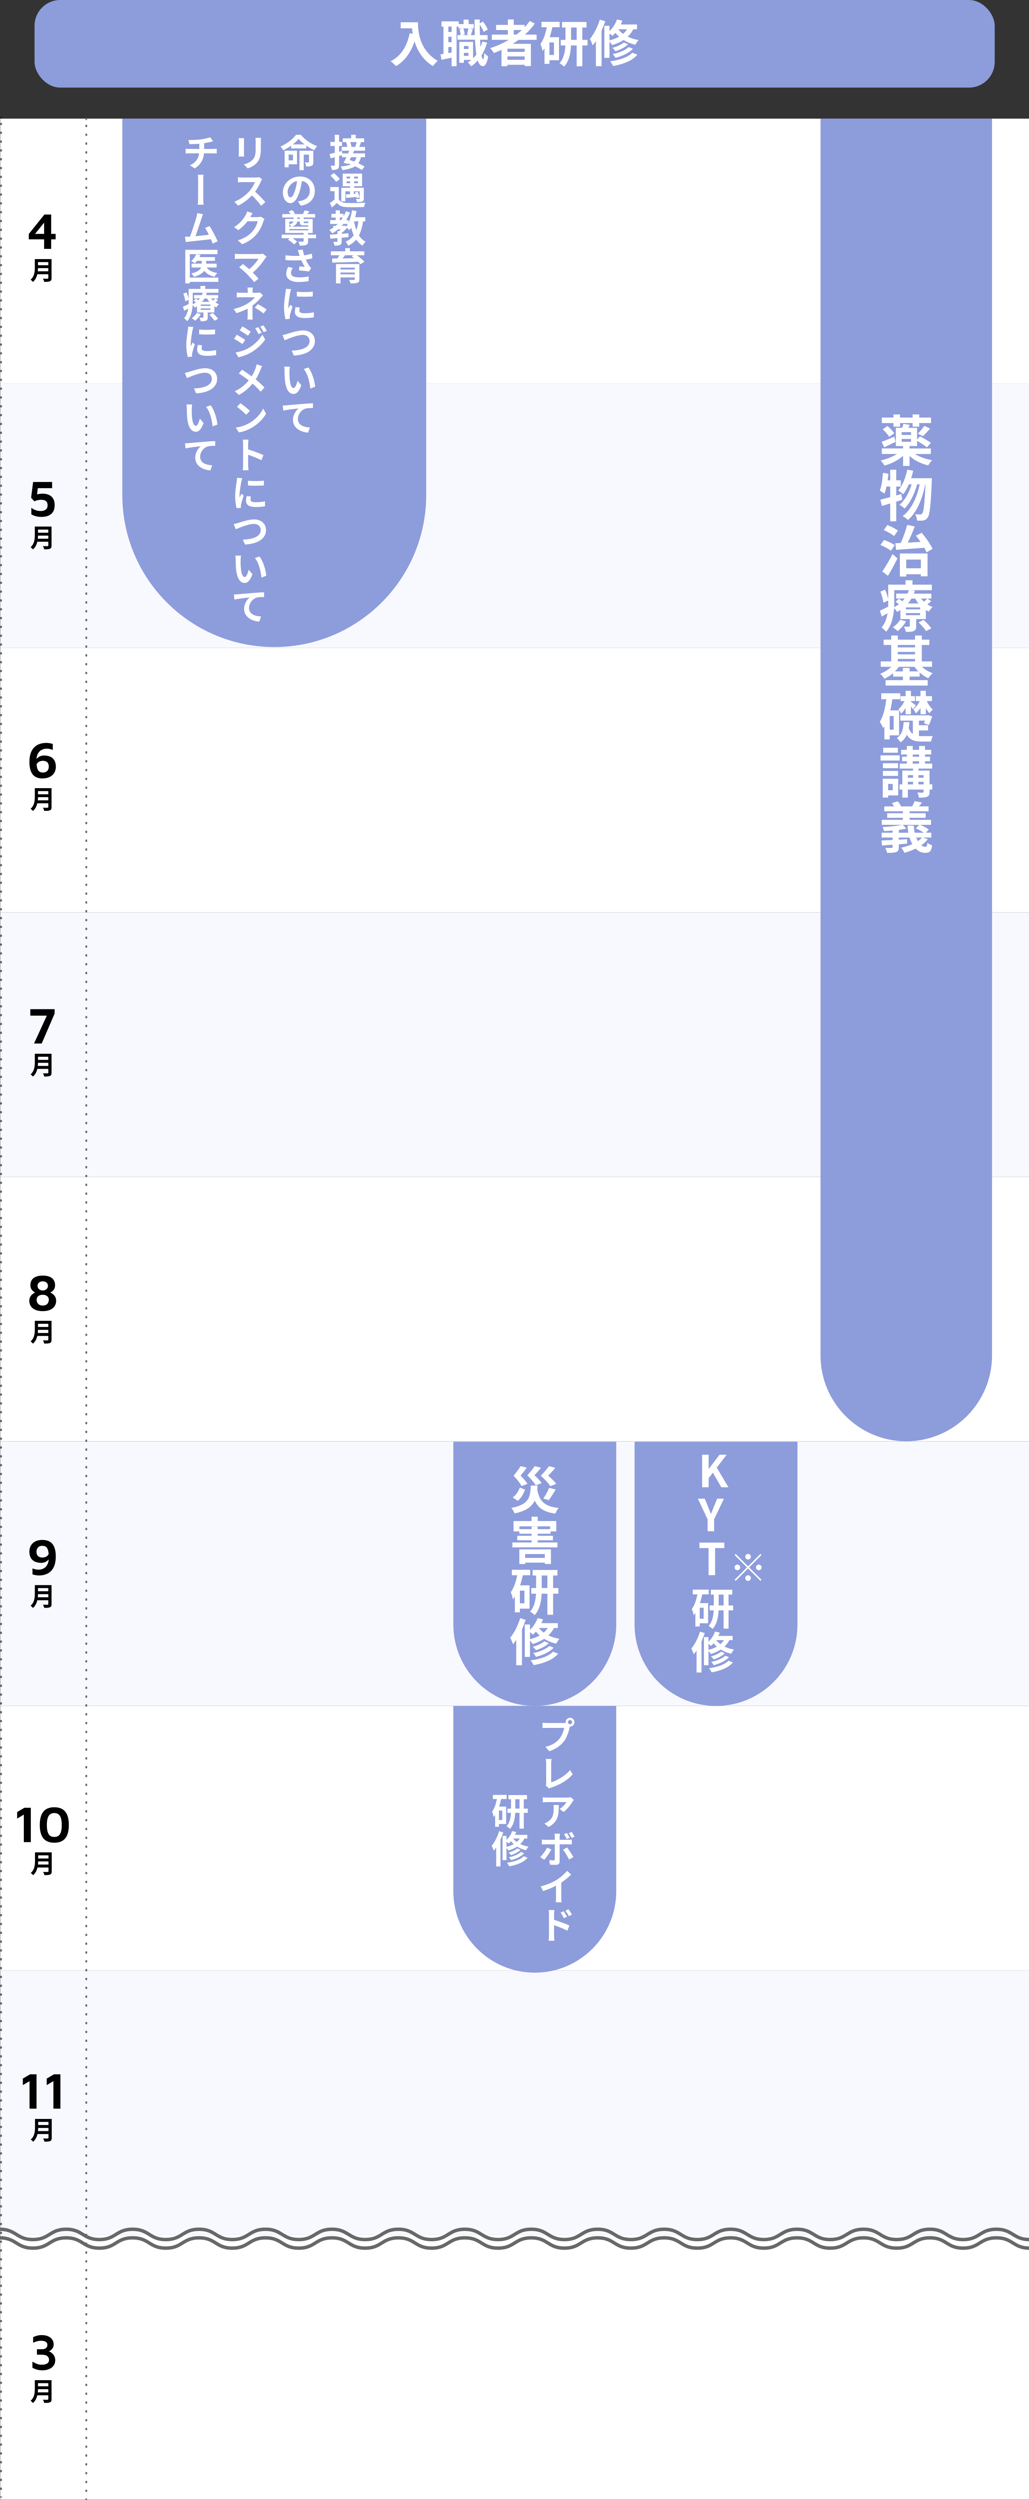 <?xml version="1.0" encoding="UTF-8"?><svg id="_レイヤー_1" xmlns="http://www.w3.org/2000/svg" width="600" height="1456.22" viewBox="0 0 600 1456.22"><rect x="0" y="0" width="600" height="1456.22" fill="#333333" stroke="none"/><defs><style>.cls-1{fill:#fff;}.cls-2{opacity:.6;}.cls-3{fill:#8d9cdb;}.cls-4{fill:#f8f9ff;}.cls-5{fill:#686868;}</style></defs><rect class="cls-1" x=".14" y="69.11" width="599.86" height="154.11"/><rect class="cls-4" x=".14" y="223.22" width="599.86" height="154.11"/><rect class="cls-1" x=".14" y="377.33" width="599.86" height="154.11"/><rect class="cls-4" x=".14" y="531.44" width="599.86" height="154.11"/><rect class="cls-1" x=".14" y="685.54" width="599.86" height="154.11"/><rect class="cls-4" x=".14" y="839.65" width="599.86" height="154.11"/><rect class="cls-1" x=".14" y="993.76" width="599.86" height="154.11"/><rect class="cls-4" x=".14" y="1147.87" width="599.86" height="154.11"/><rect class="cls-1" x=".14" y="1301.98" width="599.86" height="154.11"/><path class="cls-3" d="m6.03,134.42h219.21c48.9,0,88.6,39.7,88.6,88.6h0c0,48.9-39.7,88.6-88.6,88.6H6.03v-177.19h0Z" transform="translate(382.94 63.08) rotate(90)"/><g><path class="cls-1" d="m206.48,87.77c-.22.51-.46,1.06-.73,1.58h7.09v2.2h-2.38c-.35,1.43-.86,2.6-1.56,3.55,1.45.66,2.77,1.34,3.7,1.98l-1.65,1.96c-.93-.68-2.33-1.45-3.88-2.2-1.72,1.14-4.12,1.8-7.44,2.25-.2-.73-.59-1.63-.97-2.11,2.53-.22,4.43-.59,5.83-1.25-.55-.22-1.1-.44-1.63-.62l-.22.4-2.27-.73c.51-.88,1.08-2.03,1.63-3.22h-2.64v-1.19c-.55.15-1.1.33-1.65.48v5.24c0,1.3-.22,2-.92,2.4-.73.44-1.76.53-3.28.53-.07-.7-.4-1.83-.73-2.55.86.04,1.76.04,2.05.02.26,0,.37-.09.37-.42v-4.51l-2.44.66-.55-2.53c.84-.18,1.87-.42,3-.68v-3.96h-2.55v-2.4h2.55v-4.14h2.51v4.14h1.69v2.4h-1.69v3.35l1.67-.44.18,1.41h3.44c.24-.55.46-1.08.66-1.58h-4.47v-2.22h3.3c-.11-.81-.35-1.87-.64-2.69l.44-.09h-2.44v-2.2h4.91v-2.09h2.66v2.09h4.91v2.2h-1.81c-.35,1.01-.73,1.98-1.05,2.77h3.39v2.22h-6.38Zm-1.78,3.79c-.26.55-.55,1.1-.81,1.63.86.26,1.78.59,2.73.95.57-.68.99-1.54,1.28-2.58h-3.19Zm-.46-8.78c.33.92.62,2.03.66,2.75l-.09.02h2.31c.31-.79.64-1.89.84-2.77h-3.72Z"/><path class="cls-1" d="m197.54,116.06c.86,1.48,2.4,2.09,4.65,2.18,2.64.11,7.84.04,10.87-.2-.31.62-.68,1.83-.81,2.55-2.73.13-7.4.18-10.08.07-2.62-.11-4.38-.75-5.7-2.44-.88.86-1.78,1.69-2.91,2.64l-1.23-2.6c.86-.55,1.85-1.28,2.73-2.02v-4.87h-2.47v-2.42h4.95v7.11Zm-1.56-10.08c-.62-1.08-2.07-2.6-3.3-3.65l2-1.5c1.23.99,2.75,2.44,3.46,3.5l-2.16,1.65Zm5.42,11.29h-2.38v-7.88h5.15v-.9h-4.34v-7.35h11.29v7.35h-4.64v.9h5.66v6.21c0,1.01-.22,1.47-.93,1.76-.7.29-1.69.31-3.06.31-.09-.57-.4-1.3-.64-1.8.73.04,1.59.04,1.83.04.26-.02.35-.09.35-.31v-4.14h-3.39v1.5l1.06-.04c-.09-.31-.2-.62-.31-.88l1.5-.33c.44,1.06.88,2.44,1.03,3.28l-1.61.42c-.02-.2-.07-.44-.11-.68-2.13.22-4.27.4-5.96.57l-.22-2.05c.7-.04,1.52-.09,2.42-.13v-1.65h-2.71v5.81Zm.7-13.3h2.07v-1.1h-2.07v1.1Zm2.07,2.75v-1.1h-2.07v1.1h2.07Zm4.58-3.85h-2.27v1.1h2.27v-1.1Zm0,2.75h-2.27v1.1h2.27v-1.1Z"/><path class="cls-1" d="m211.68,128.94c-.46,3.26-1.21,5.94-2.38,8.19.99,1.56,2.27,2.84,3.9,3.68-.59.53-1.41,1.56-1.8,2.29-1.52-.9-2.73-2.09-3.72-3.54-1.21,1.45-2.73,2.64-4.65,3.61-.24-.62-1.01-1.83-1.5-2.38,2.07-.92,3.59-2.16,4.73-3.76-.62-1.34-1.1-2.84-1.5-4.47-.33.55-.66,1.06-1.01,1.52-.29-.33-.9-.9-1.45-1.34-.88,1.03-2,2.16-3.08,3.02v.44c1.32-.09,2.66-.22,3.98-.33v2.25c-1.32.13-2.66.24-3.98.35v2.16c0,1.12-.2,1.72-.99,2.09-.79.35-1.8.37-3.17.37-.11-.68-.44-1.61-.75-2.22.84.02,1.81.02,2.07.02.29-.02.37-.09.37-.33v-1.87c-1.52.13-2.93.26-4.14.37l-.26-2.33c1.23-.09,2.75-.2,4.4-.33v-1.72h.86c.37-.33.77-.7,1.14-1.1h-1.56c-1.08.9-2.2,1.69-3.41,2.38-.35-.51-1.23-1.52-1.76-2,.81-.4,1.59-.86,2.31-1.34v-1.06h1.41c.42-.35.81-.73,1.21-1.1h-4.43v-2.25h3.22v-1.47h-2.49v-2.2h2.49v-2h2.44v2h2.13v1.5c.53-.92.99-1.94,1.39-2.97l2.42.68c-.64,1.61-1.41,3.08-2.29,4.47h1.39v1.5c.97-2.05,1.63-4.58,2.03-7.18l2.64.4c-.22,1.23-.46,2.44-.77,3.61h5.86v2.42h-1.3Zm-13.5-.75h.73c.35-.48.68-.97.99-1.47h-1.72v1.47Zm2.84,3.21l.77.62c.37-.46.73-.99,1.06-1.59h-2.62c-.31.37-.61.75-.95,1.1h1.28l.46-.13Zm5.44-2.47c.31,1.83.75,3.54,1.34,5.13.55-1.5.93-3.21,1.17-5.13h-2.51Z"/><path class="cls-1" d="m208.07,148.69c1.61,1.17,3.43,2.64,4.4,3.76l-2.31,1.48c-.33-.42-.79-.9-1.32-1.41-5.48.2-11.23.35-15.08.44l-.07-2.36,3.06-.04c.42-.59.81-1.25,1.17-1.87h-5v-2.29h8.41v-1.87h2.69v1.87h8.41v2.29h-4.36Zm1.47,13.96c0,1.23-.31,1.78-1.21,2.11-.9.31-2.2.33-3.98.33-.13-.64-.49-1.5-.77-2.09,1.06.07,2.47.07,2.8.04.4,0,.51-.11.51-.42v-1.01h-8.35v3.48h-2.62v-11.29h13.63v8.85Zm-11.01-6.74v1.06h8.35v-1.06h-8.35Zm8.35,3.9v-1.06h-8.35v1.06h8.35Zm-5.66-11.12c-.48.62-1.01,1.25-1.52,1.85,2.14-.04,4.43-.07,6.74-.11-.48-.4-.97-.77-1.43-1.1l1.06-.64h-4.84Z"/><path class="cls-1" d="m175.37,78.48c2.47,2.99,6.06,5.42,9.58,6.63-.66.68-1.28,1.63-1.74,2.4-1.5-.7-3.11-1.63-4.6-2.66v1.61h-8.85v-1.61c-1.43,1.01-2.99,1.96-4.6,2.71-.33-.62-1.06-1.63-1.61-2.2,3.74-1.58,7.37-4.47,9.09-6.87h2.73Zm-2.18,17.24h-4.89v1.76h-2.33v-9.69h7.22v7.93Zm-4.89-5.66v3.37h2.53v-3.37h-2.53Zm9.31-5.94c-1.39-1.03-2.62-2.16-3.5-3.21-.84,1.06-2,2.16-3.37,3.21h6.87Zm5.09,10.26c0,1.12-.2,1.81-.95,2.18-.77.4-1.83.42-3.24.42-.09-.7-.42-1.72-.71-2.38.84.04,1.76.04,2,.04.29-.02.37-.09.37-.33v-4.23h-3.08v9.05h-2.47v-11.32h8.06v6.56Z"/><path class="cls-1" d="m175.35,119.83l-1.63-2.55c.81-.09,1.43-.2,2.02-.35,2.73-.64,4.91-2.62,4.91-5.79,0-2.99-1.65-5.24-4.6-5.72-.29,1.85-.66,3.83-1.28,5.88-1.28,4.36-3.1,7.04-5.46,7.04s-4.38-2.64-4.38-6.3c0-4.98,4.32-9.22,9.91-9.22s8.72,3.72,8.72,8.41c0,4.43-2.77,7.75-8.21,8.61Zm-5.94-4.84c.92,0,1.8-1.34,2.69-4.25.51-1.61.88-3.48,1.1-5.28-3.57.77-5.5,3.94-5.5,6.32,0,2.16.88,3.21,1.72,3.21Z"/><path class="cls-1" d="m184.26,138.78h-4.62v1.72c0,1.23-.24,1.85-1.17,2.2-.86.35-2.07.37-3.7.37-.11-.7-.48-1.67-.83-2.33,1.1.04,2.29.04,2.64.04.35-.02.46-.07.46-.35v-1.65h-6.41c.99.64,1.98,1.36,2.55,1.98l-1.67,1.67c-.73-.81-2.27-2.02-3.57-2.8l.88-.86h-4.6v-2.09h12.81v-.97h-10.7v-8.17h4.87v-.84h-6.6v-2h4.78c-.29-.51-.7-1.06-1.08-1.47l2.11-.86c.55.59,1.25,1.45,1.59,2.05l-.68.29h5.24c.42-.68.88-1.56,1.15-2.2l2.75.68c-.46.53-.9,1.06-1.3,1.52h4.58v2h-6.67v.84h5.24v8.17h-2.66v.97h4.6l.02,2.09Zm-15.57-9.71v1.5c1.7-.26,2.27-.84,2.44-1.5h-2.44Zm1.12,2.97c-.26-.46-.75-1.08-1.12-1.43v1.43h1.12Zm-1.12,2.13h11.12v-.75h-11.12v.75Zm4.65-5.11c-.2,1.23-1.04,2.29-3.02,2.97h9.49v-.75h-2.51c-1.98,0-2.47-.37-2.47-1.89v-.33h-1.5Zm.04-1.52h1.45v-.84h-1.45v.84Zm3.68,1.52v.35c0,.48.09.55.59.55h1.65c.35,0,.46-.02.51-.18v-.73h-2.75Z"/><path class="cls-1" d="m173.58,145.7l2.93-.33c.22,1.23.53,2.36.86,3.37,1.56-.24,3.08-.55,4.45-.97l.35,2.71c-1.1.31-2.47.57-3.85.79.64,1.41,1.41,2.71,1.94,3.5.37.55.77.99,1.17,1.45l-1.32,1.94c-1.23-.24-3.96-.53-5.77-.68l.2-2.29c1.06.11,2.49.22,3.15.26-.64-1.03-1.39-2.44-2-3.87-2.55.2-5.52.2-9.22-.09l-.04-2.77c3.24.37,6.01.44,8.3.31-.18-.51-.31-.95-.44-1.32-.18-.51-.42-1.28-.68-2Zm-3.9,13.28c0,1.8,1.63,2.58,4.58,2.58,2.36.02,4.25-.22,5.77-.51l-.15,2.75c-1.23.2-3.17.48-5.79.48-4.43,0-7.2-1.72-7.2-4.82,0-1.32.42-2.55,1.14-4.01l2.71.62c-.71,1.01-1.06,1.96-1.06,2.91Z"/><path class="cls-1" d="m169.22,170.4c-.29,1.43-1.06,5.77-1.06,7.93,0,.4.04,1.03.09,1.36.33-.73.68-1.45.99-2.18l1.34,1.06c-.62,1.81-1.32,4.16-1.56,5.31-.04.31-.11.79-.11,1.01.02.22.02.57.05.88l-2.51.18c-.42-1.5-.84-4.12-.84-7.07,0-3.24.66-6.87.88-8.54.09-.59.22-1.43.22-2.11l3.04.24c-.15.44-.44,1.54-.53,1.94Zm5.33,10.54c0,.97.84,1.54,3.02,1.54,1.91,0,3.52-.18,5.41-.57l.04,2.93c-1.39.24-3.13.42-5.57.42-3.7,0-5.5-1.32-5.5-3.54,0-.84.13-1.72.37-2.82l2.47.22c-.18.75-.24,1.25-.24,1.83Zm7.82-11.05v2.8c-2.66.22-6.56.24-9.29,0v-2.77c2.66.35,6.96.26,9.29-.02Z"/><path class="cls-1" d="m167.42,194.53c1.65-.53,6.05-2.05,9.22-2.05,3.88,0,6.96,2.25,6.96,6.23,0,4.89-4.67,8.04-12.26,8.41l-1.26-2.88c5.86-.13,10.44-1.8,10.44-5.57,0-2.02-1.41-3.57-4.01-3.57-3.17,0-8.28,2.16-10.55,3.13l-1.21-3.06c.79-.11,1.87-.4,2.66-.64Z"/><path class="cls-1" d="m168.78,216.24c0,1.39,0,3.02.15,4.58.29,3.1.92,5.22,2.29,5.22,1.01,0,1.87-2.51,2.27-4.23l2.2,2.62c-1.43,3.77-2.8,5.06-4.54,5.06-2.36,0-4.4-2.11-5-7.9-.22-1.98-.24-4.51-.24-5.83,0-.59-.05-1.52-.18-2.2l3.3.04c-.15.79-.26,2.05-.26,2.64Zm14.97,9.05l-2.82,1.08c-.33-3.48-1.47-8.72-3.83-11.38l2.71-.9c2.05,2.51,3.7,7.88,3.94,11.21Z"/><path class="cls-1" d="m167,236.12c1.81-.18,5.5-.51,9.33-.81,2.22-.2,4.62-.33,6.14-.4l.02,2.77c-1.17.02-3.04.02-4.2.31-2.6.68-4.6,3.48-4.6,6.05,0,3.55,3.35,4.82,7,4.98l-1.01,2.99c-4.51-.29-8.85-2.73-8.85-7.4,0-3.1,1.8-5.57,3.26-6.67-2.02.2-6.43.68-8.92,1.25l-.29-2.97c.83-.02,1.69-.07,2.11-.11Z"/><path class="cls-1" d="m142.27,82.13v7.2c0,.55.02,1.39.07,1.87h-3.17c.02-.4.09-1.23.09-1.87v-7.2c0-.42-.02-1.17-.09-1.65h3.17c-.04.48-.07.97-.07,1.65Zm9.82.31v4.23c0,4.6-.88,6.58-2.49,8.34-1.41,1.56-3.61,2.58-5.17,3.1l-2.25-2.36c2.14-.53,3.83-1.34,5.13-2.73,1.47-1.61,1.76-3.19,1.76-6.54v-4.05c0-.84-.07-1.52-.13-2.14h3.24c-.05.62-.09,1.3-.09,2.14Z"/><path class="cls-1" d="m152.09,105.78c-.73,1.67-1.91,3.92-3.35,5.86,2.11,1.83,4.69,4.58,5.97,6.1l-2.44,2.13c-1.39-1.94-3.37-4.12-5.37-6.05-2.27,2.4-5.11,4.6-8.06,5.99l-2.2-2.29c3.46-1.3,6.74-3.9,8.76-6.14,1.41-1.61,2.71-3.79,3.22-5.28h-7.38c-.9,0-2.05.09-2.53.13v-2.97c.57.07,1.89.15,2.53.15h7.64c.95,0,1.78-.11,2.22-.26l1.74,1.3c-.18.22-.55.88-.75,1.34Z"/><path class="cls-1" d="m145.97,126.37s-.04.07-.07.11h4.29c.66,0,1.36-.09,1.85-.26l2.18,1.36c-.22.4-.53.97-.68,1.52-.59,1.91-1.8,4.76-3.74,7.13-2.03,2.51-4.6,4.45-8.63,6.05l-2.51-2.29c4.36-1.3,6.74-3.15,8.61-5.26,1.45-1.67,2.69-4.25,3.02-5.83h-5.99c-1.41,1.87-3.28,3.74-5.39,5.17l-2.4-1.78c3.74-2.29,5.61-5.06,6.65-6.89.35-.51.79-1.52.99-2.25l3.15,1.04c-.53.75-1.08,1.72-1.32,2.18Z"/><path class="cls-1" d="m154.67,150.39c-1.52,2.53-4.29,5.94-7.29,8.39,1.21,1.21,2.51,2.55,3.35,3.59l-2.53,2c-.88-1.21-2.69-3.19-4.07-4.62-1.26-1.25-3.43-3.19-4.69-4.09l2.25-1.83c.86.64,2.27,1.78,3.61,2.97,2.42-1.89,4.42-4.34,5.42-6.08h-11.29c-.86,0-2,.11-2.47.18v-3.1c.57.11,1.74.2,2.47.2h11.87c.84,0,1.54-.09,2-.22l2.11,1.74c-.29.33-.55.64-.73.88Z"/><path class="cls-1" d="m147.27,169.46v1.1h2.55c.66,0,1.28-.07,1.78-.2l1.76,1.72c-.53.55-1.19,1.25-1.65,1.78-1.08,1.25-2.73,2.86-4.49,4.18v5.39c0,.86.07,2.07.13,2.73h-3.08c.09-.59.15-1.87.15-2.73v-3.63c-1.96,1.01-4.23,1.91-6.54,2.62l-1.63-2.42c4.12-.95,6.85-2.38,8.7-3.57,1.65-1.06,3-2.4,3.63-3.28h-7.77c-.77,0-2.11.04-2.77.09v-2.82c.79.11,1.98.13,2.73.13h3.68v-1.1c0-.68-.04-1.45-.11-1.96h3.06c-.07.51-.13,1.3-.13,1.96Zm1.3,9.75l1.76-2.03c1.98,1.03,3.08,1.7,5.13,3.08l-1.78,2.36c-1.85-1.45-3.26-2.36-5.11-3.41Z"/><path class="cls-1" d="m142.95,198.01l-1.58,2.4c-1.21-.84-3.43-2.27-4.87-3.04l1.54-2.36c1.45.77,3.81,2.22,4.91,2.99Zm1.69,4.91c3.63-2.02,6.63-4.98,8.32-8.01l1.65,2.88c-1.98,2.97-5,5.66-8.5,7.71-2.18,1.23-5.26,2.29-7.13,2.64l-1.61-2.82c2.4-.42,4.95-1.12,7.27-2.4Zm1.56-9.73l-1.58,2.36c-1.19-.81-3.43-2.27-4.82-3.06l1.52-2.36c1.43.79,3.79,2.29,4.89,3.06Zm6.36.68l-1.85.79c-.64-1.34-1.12-2.27-1.91-3.37l1.81-.73c.62.88,1.47,2.31,1.96,3.3Zm3.02-1.14l-1.83.79c-.68-1.34-1.23-2.18-2.02-3.24l1.83-.77c.66.86,1.5,2.27,2.03,3.21Z"/><path class="cls-1" d="m151.94,215.21c-.66,1.7-1.61,3.85-2.86,5.79,1.87,1.54,3.68,3.19,5.13,4.73l-2.22,2.47c-1.5-1.76-3.02-3.24-4.73-4.73-1.87,2.27-4.34,4.62-7.95,6.58l-2.4-2.13c3.5-1.67,6.01-3.77,8.12-6.32-1.52-1.21-3.59-2.73-5.77-4.05l1.83-2.2c1.72,1.06,3.94,2.6,5.68,3.9,1.1-1.72,1.8-3.44,2.38-5.09.17-.57.42-1.43.51-1.96l3.19,1.1c-.29.48-.68,1.43-.9,1.91Z"/><path class="cls-1" d="m145.68,246.27c3.66-2.16,6.43-5.42,7.79-8.28l1.67,2.99c-1.63,2.91-4.47,5.86-7.91,7.93-2.18,1.3-4.91,2.49-7.95,2.99l-1.8-2.82c3.37-.48,6.12-1.56,8.19-2.82Zm.02-6.91l-2.18,2.25c-1.1-1.19-3.79-3.52-5.35-4.6l2-2.16c1.5,1.01,4.27,3.21,5.53,4.51Z"/><path class="cls-1" d="m141.76,258.69c0-.77-.07-1.85-.2-2.6h3.32c-.09.75-.2,1.69-.2,2.6v3.1c2.88.86,7,2.38,8.94,3.32l-1.21,2.97c-2.2-1.14-5.39-2.38-7.73-3.17.02,2.64.02,5.24.02,6.03,0,.62.09,2.11.2,2.99h-3.35c.11-.84.2-2.13.2-2.99v-12.26Z"/><path class="cls-1" d="m140.73,280.49c-.29,1.43-1.06,5.77-1.06,7.93,0,.4.04,1.03.09,1.36.33-.73.68-1.45.99-2.18l1.34,1.06c-.62,1.81-1.32,4.16-1.56,5.31-.04.31-.11.79-.11,1.01.02.22.02.57.05.88l-2.51.18c-.42-1.5-.84-4.12-.84-7.07,0-3.24.66-6.87.88-8.54.09-.59.22-1.43.22-2.11l3.04.24c-.15.44-.44,1.54-.53,1.94Zm5.33,10.54c0,.97.84,1.54,3.02,1.54,1.91,0,3.52-.18,5.41-.57l.04,2.93c-1.39.24-3.13.42-5.57.42-3.7,0-5.5-1.32-5.5-3.54,0-.84.13-1.72.37-2.82l2.47.22c-.18.75-.24,1.25-.24,1.83Zm7.82-11.05v2.8c-2.66.22-6.56.24-9.29,0v-2.77c2.66.35,6.96.26,9.29-.02Z"/><path class="cls-1" d="m138.93,304.62c1.65-.53,6.05-2.05,9.22-2.05,3.88,0,6.96,2.25,6.96,6.23,0,4.89-4.67,8.04-12.26,8.41l-1.26-2.88c5.86-.13,10.44-1.8,10.44-5.57,0-2.02-1.41-3.57-4.01-3.57-3.17,0-8.28,2.16-10.55,3.13l-1.21-3.06c.79-.11,1.87-.4,2.66-.64Z"/><path class="cls-1" d="m140.29,326.33c0,1.39,0,3.02.15,4.58.29,3.1.92,5.22,2.29,5.22,1.01,0,1.87-2.51,2.27-4.23l2.2,2.62c-1.43,3.77-2.8,5.06-4.54,5.06-2.36,0-4.4-2.11-5-7.9-.22-1.98-.24-4.51-.24-5.83,0-.59-.05-1.52-.18-2.2l3.3.04c-.15.79-.26,2.05-.26,2.64Zm14.97,9.05l-2.82,1.08c-.33-3.48-1.47-8.72-3.83-11.38l2.71-.9c2.05,2.51,3.7,7.88,3.94,11.21Z"/><path class="cls-1" d="m138.51,346.21c1.81-.18,5.5-.51,9.33-.81,2.22-.2,4.62-.33,6.14-.4l.02,2.77c-1.17.02-3.04.02-4.2.31-2.6.68-4.6,3.48-4.6,6.05,0,3.55,3.35,4.82,7,4.98l-1.01,2.99c-4.51-.29-8.85-2.73-8.85-7.4,0-3.1,1.8-5.57,3.26-6.67-2.02.2-6.43.68-8.92,1.25l-.29-2.97c.83-.02,1.69-.07,2.11-.11Z"/><path class="cls-1" d="m117.12,81.21c2.16-.33,4.34-.79,5.39-1.3l1.76,2.36c-.73.2-1.28.33-1.63.42-1.03.29-2.31.51-3.61.7v3.37h5.39c.46,0,1.45-.07,1.94-.11v2.77c-.57-.04-1.3-.09-1.87-.09h-5.53c-.35,3.59-1.89,6.65-5.48,8.78l-2.73-1.85c3.26-1.47,4.98-3.77,5.37-6.93h-5.88c-.66,0-1.45.04-2,.09v-2.77c.59.04,1.3.11,1.98.11h6.01v-3.02c-2.05.18-4.27.22-5.72.26l-.68-2.47c1.63.04,4.95,0,7.29-.33Z"/><path class="cls-1" d="m115.52,104.79c0-.75,0-2.05-.18-3.02h3.39c-.2.97-.2,2.25-.2,3.02v10.61c0,.64,0,2.49.18,3.85h-3.39c.18-1.36.18-2.99.18-3.85,0-1.47.02-8.74.02-10.61Z"/><path class="cls-1" d="m117.5,127.18c-.7,2.09-2.47,7.57-3.5,10.41,2.6-.24,5.64-.57,7.79-.86-.75-1.54-1.54-2.99-2.22-3.94l2.64-1.1c1.52,2.31,3.72,6.52,4.69,8.89l-2.89,1.3c-.26-.73-.61-1.61-1.01-2.53-3.48.42-9.97,1.1-12.64,1.39-.55.04-1.34.18-2.02.26l-.49-3.1c.71,0,1.65,0,2.36-.02.18,0,.37-.02.59-.02,1.21-3.15,3.08-9.05,3.72-11.27.29-1.1.42-1.76.51-2.49l3.35.7c-.26.64-.57,1.43-.88,2.38Z"/><path class="cls-1" d="m127.3,164.19h-16.64v.92h-2.62v-19.57h18.76v2.51h-11.91l2,.51c-.15.42-.35.81-.57,1.21h9.01v2.18h-5.11v1.63h6.08v2.25h-5.79c1.17,1.72,3.26,2.77,6.19,3.17-.57.53-1.26,1.5-1.56,2.18-2.73-.55-4.65-1.7-5.99-3.44-1.01,1.37-2.86,2.62-6.03,3.52-.33-.55-1.08-1.45-1.61-1.94,3.74-.88,5.24-2.18,5.81-3.5h-5.61v-2.25h5.92v-1.63h-2.73c-.42.53-.86.99-1.3,1.39-.51-.37-1.58-.99-2.18-1.28,1.3-.95,2.42-2.49,2.99-4.01h-3.74v13.65h16.64v2.49Z"/><path class="cls-1" d="m127.1,174.92c-.46.46-.99.88-1.5,1.25.66.44,1.36.79,2.09,1.06-.53.42-1.19,1.28-1.52,1.83-.4-.18-.81-.4-1.19-.64v3.61h-3.85v2.82c0,1.08-.2,1.61-.99,1.96-.77.33-1.78.33-3.08.33-.15-.66-.53-1.52-.81-2.09.81.02,1.74.02,2.03.02.24,0,.33-.09.33-.31v-2.73h-3.74v-3.61c-.42.26-.86.53-1.32.77-.24-.44-.75-1.06-1.21-1.45-.22,3.21-.97,6.91-3.19,9.36-.35-.48-1.34-1.41-1.81-1.72,1.41-1.61,2.09-3.65,2.4-5.7-.79.46-1.56.92-2.31,1.36l-.75-2.36c.86-.37,2.05-.97,3.3-1.58.02-.59.02-1.17.02-1.72v-.75l-1.94.88c-.11-1.14-.62-2.99-1.19-4.43l1.87-.77c.57,1.23,1.06,2.77,1.26,3.9v-5.9h6.89v-1.74h2.77v1.74h7.71v2.2h-8.28l1.54.2c-.13.4-.26.79-.44,1.19h6.98v1.96h-1.5l1.43,1.06Zm-10.02,8.04c-.79,1.45-2.11,2.95-3.32,3.88-.44-.44-1.39-1.19-1.96-1.52,1.19-.75,2.29-1.87,2.93-3.02l2.36.66Zm-4.69-7.57c0,.59-.02,1.23-.04,1.89.7-.35,1.34-.73,1.91-1.14-.44-.35-.9-.7-1.32-.99l1.32-1.17c.42.26.92.62,1.39.95.33-.35.64-.7.9-1.06h-3.39v-1.96h4.53c.2-.46.37-.92.51-1.39h-5.81v4.87Zm10.3,2h-5.66v.79h5.66v-.79Zm0,2.27h-5.66v.84h5.66v-.84Zm-3.46-5.79c-.4.68-.86,1.34-1.39,1.96h4.21c-.51-.62-.95-1.28-1.32-1.96h-1.5Zm4.84,8.5c1.08.99,2.47,2.4,3.1,3.37l-2.11,1.1c-.55-.95-1.89-2.44-2.97-3.48l1.98-.99Zm-.99-8.5c.33.44.73.86,1.14,1.25.49-.42.99-.9,1.32-1.25h-2.47Z"/><path class="cls-1" d="m112.24,192.42c-.29,1.43-1.06,5.77-1.06,7.93,0,.4.04,1.03.09,1.36.33-.73.68-1.45.99-2.18l1.34,1.06c-.62,1.81-1.32,4.16-1.56,5.31-.04.31-.11.79-.11,1.01.02.22.02.57.05.88l-2.51.18c-.42-1.5-.84-4.12-.84-7.07,0-3.24.66-6.87.88-8.54.09-.59.22-1.43.22-2.11l3.04.24c-.15.44-.44,1.54-.53,1.94Zm5.33,10.54c0,.97.84,1.54,3.02,1.54,1.91,0,3.52-.18,5.41-.57l.04,2.93c-1.39.24-3.13.42-5.57.42-3.7,0-5.5-1.32-5.5-3.54,0-.84.13-1.72.37-2.82l2.47.22c-.18.75-.24,1.25-.24,1.83Zm7.82-11.05v2.8c-2.66.22-6.56.24-9.29,0v-2.77c2.66.35,6.96.26,9.29-.02Z"/><path class="cls-1" d="m110.43,216.55c1.65-.53,6.05-2.05,9.22-2.05,3.88,0,6.96,2.25,6.96,6.23,0,4.89-4.67,8.04-12.26,8.41l-1.26-2.88c5.86-.13,10.44-1.8,10.44-5.57,0-2.02-1.41-3.57-4.01-3.57-3.17,0-8.28,2.16-10.55,3.13l-1.21-3.06c.79-.11,1.87-.4,2.66-.64Z"/><path class="cls-1" d="m111.8,238.26c0,1.39,0,3.02.15,4.58.29,3.1.92,5.22,2.29,5.22,1.01,0,1.87-2.51,2.27-4.23l2.2,2.62c-1.43,3.77-2.8,5.06-4.54,5.06-2.36,0-4.4-2.11-5-7.9-.22-1.98-.24-4.51-.24-5.83,0-.59-.05-1.52-.18-2.2l3.3.04c-.15.79-.26,2.05-.26,2.64Zm14.97,9.05l-2.82,1.08c-.33-3.48-1.47-8.72-3.83-11.38l2.71-.9c2.05,2.51,3.7,7.88,3.94,11.21Z"/><path class="cls-1" d="m110.01,258.14c1.81-.18,5.5-.51,9.33-.81,2.22-.2,4.62-.33,6.14-.4l.02,2.77c-1.17.02-3.04.02-4.2.31-2.6.68-4.6,3.48-4.6,6.05,0,3.55,3.35,4.82,7,4.98l-1.01,2.99c-4.51-.29-8.85-2.73-8.85-7.4,0-3.1,1.8-5.57,3.26-6.67-2.02.2-6.43.68-8.92,1.25l-.29-2.97c.83-.02,1.69-.07,2.11-.11Z"/></g><rect class="cls-3" x="20.14" y="0" width="559.86" height="51.03" rx="15" ry="15"/><path class="cls-3" d="m143.21,404.35h720.47c27.6,0,50,22.4,50,50h0c0,27.6-22.4,50-50,50H143.21v-100h0Z" transform="translate(982.79 -74.1) rotate(90)"/><path class="cls-3" d="m234.14,1023.95h107.88c26.22,0,47.5,21.28,47.5,47.5h0c0,26.22-21.28,47.5-47.5,47.5h-107.88v-95h0Z" transform="translate(1383.28 759.62) rotate(90)"/><path class="cls-3" d="m234.88,869.31h106.4c26.22,0,47.5,21.28,47.5,47.5h0c0,26.22-21.28,47.5-47.5,47.5h-106.4v-95h0Z" transform="translate(1228.64 604.98) rotate(90)"/><path class="cls-3" d="m340.55,869.31h106.4c26.22,0,47.5,21.28,47.5,47.5h0c0,26.22-21.28,47.5-47.5,47.5h-106.4v-95h0Z" transform="translate(1334.31 499.31) rotate(90)"/><g><path class="cls-1" d="m533.47,264.47c2.67,1.67,6.34,2.96,10.04,3.6-.74.74-1.77,2.09-2.25,3.03-4.09-.93-8.05-2.9-10.91-5.44v5.76h-3.77v-5.86c-2.9,2.54-6.89,4.6-10.82,5.66-.52-.9-1.55-2.25-2.29-2.96,3.38-.74,6.92-2.13,9.56-3.8h-8.85v-3.22h12.39v-1.42h-4.22v-10.59h3.67c.29-.8.58-1.64.74-2.32l3.74.58c-.29.61-.58,1.19-.84,1.74h5.09v6.76l1.71-1.83c2,1.06,4.89,2.7,6.34,3.83l-2.32,2.61c-1.22-1.03-3.74-2.67-5.73-3.8v3.03h-4.41v1.42h12.42v3.22h-9.3Zm-11.27-7.08c-2.22,1.09-4.64,2.25-6.63,3.19l-1.51-3.22c1.9-.64,4.63-1.83,7.37-2.99l.77,3.03Zm-1.22-10.94h-6.79v-3.22h6.79v-1.8h3.8v1.8h7.37v-1.8h3.83v1.8h6.89v3.22h-6.89v2.09h-3.83v-2.09h-7.37v2.09h-3.8v-2.09Zm-3.51,1.71c1.48,1.22,3.19,2.96,3.96,4.25l-2.96,2.09c-.68-1.26-2.32-3.12-3.8-4.41l2.8-1.93Zm13.74,3.57h-5.47v1.64h5.47v-1.64Zm-5.47,5.63h5.47v-1.67h-5.47v1.67Zm9.43-4.76c1.26-1.19,2.87-3.09,3.8-4.54l3.32,1.58c-1.32,1.64-2.9,3.32-4.15,4.41l-2.96-1.45Z"/><path class="cls-1" d="m526.06,291.16c-1.16.32-2.29.71-3.48,1.06v11.46h-3.51v-10.4c-1.74.52-3.35,1.03-4.83,1.42l-.93-3.64c1.61-.35,3.57-.87,5.76-1.48v-6.15h-2.16c-.35,1.58-.74,2.96-1.19,4.12-.58-.48-2-1.35-2.7-1.77,1-2.54,1.54-6.57,1.83-10.36l3.19.55c-.13,1.29-.29,2.54-.48,3.83h1.51v-6.18h3.51v6.18h2.67v3.64h-2.67v5.18l2.96-.84.52,3.38Zm17.32-12.59s-.03,1.29-.06,1.74c-.61,14.36-1.19,19.6-2.41,21.21-.74,1.09-1.45,1.45-2.51,1.67-.9.16-2.25.16-3.64.1-.1-1.09-.48-2.67-1.06-3.73,1.19.13,2.25.13,2.87.13.48,0,.8-.13,1.19-.61.8-1.03,1.38-5.41,1.9-16.96h-.16c-1.58,8.11-4.89,16.48-10.08,20.76-.74-.74-2.06-1.67-3.12-2.22,5.15-3.7,8.37-11.01,9.98-18.54h-1.51c-1.42,5.25-4.12,11.01-7.37,14.1-.71-.74-1.93-1.61-2.93-2.16,3.19-2.51,5.7-7.27,7.11-11.94h-1.64c-.93,2.22-2.06,4.22-3.32,5.76-.61-.61-2.12-1.67-2.9-2.16,2.54-2.8,4.31-7.4,5.28-12.14l3.48.64c-.32,1.48-.74,2.93-1.19,4.35h12.1Z"/><path class="cls-1" d="m519.46,320.85c-1.26-1.09-3.99-2.54-6.08-3.38l2.09-2.93c2.06.71,4.86,2,6.24,3.06l-2.25,3.25Zm-5.02,12.04c1.71-2.41,4.09-6.41,5.99-10.14l2.87,2.54c-1.64,3.35-3.64,7.02-5.54,10.14l-3.32-2.54Zm6.86-20.6c-1.22-1.13-3.9-2.64-5.99-3.51l2.09-2.93c2.13.77,4.8,2.16,6.18,3.25l-2.28,3.19Zm.77,4.15c.93-.03,1.99-.06,3.12-.13,1.48-3.15,2.96-7.34,3.8-10.56l4.41.93c-1.22,3.16-2.7,6.6-4.12,9.43,2.38-.13,4.93-.29,7.47-.45-.87-1.26-1.8-2.51-2.7-3.6l3.35-1.71c2.54,2.9,5.18,6.76,6.37,9.4l-3.54,1.99c-.32-.77-.77-1.71-1.29-2.64-5.92.45-12.04.87-16.42,1.19l-.45-3.86Zm2.64,5.99h16.13v13.29h-3.9v-1.19h-8.53v1.32h-3.7v-13.42Zm3.7,3.54v5.05h8.53v-5.05h-8.53Z"/><path class="cls-1" d="m542.93,350.21c-.68.68-1.45,1.29-2.19,1.84.97.64,2,1.16,3.06,1.55-.77.61-1.74,1.87-2.22,2.67-.58-.26-1.19-.58-1.74-.93v5.28h-5.63v4.12c0,1.58-.29,2.35-1.45,2.87-1.13.48-2.61.48-4.51.48-.23-.97-.77-2.22-1.19-3.06,1.19.03,2.54.03,2.96.03.35,0,.48-.13.48-.45v-3.99h-5.47v-5.28c-.61.39-1.26.77-1.93,1.13-.35-.64-1.09-1.55-1.77-2.13-.32,4.7-1.42,10.11-4.67,13.68-.52-.71-1.96-2.06-2.64-2.51,2.06-2.35,3.06-5.34,3.51-8.34-1.16.68-2.29,1.35-3.38,2l-1.09-3.44c1.26-.55,2.99-1.42,4.83-2.32.03-.87.03-1.71.03-2.51v-1.09l-2.83,1.29c-.16-1.67-.9-4.38-1.74-6.47l2.74-1.13c.84,1.8,1.54,4.06,1.83,5.7v-8.63h10.08v-2.54h4.06v2.54h11.27v3.22h-12.1l2.25.29c-.19.58-.39,1.16-.64,1.74h10.21v2.87h-2.19l2.09,1.54Zm-14.64,11.75c-1.16,2.12-3.09,4.31-4.86,5.67-.64-.64-2.03-1.74-2.86-2.22,1.74-1.09,3.35-2.74,4.28-4.41l3.44.97Zm-6.86-11.07c0,.87-.03,1.8-.07,2.77,1.03-.51,1.96-1.06,2.8-1.67-.64-.51-1.32-1.03-1.93-1.45l1.93-1.71c.61.39,1.35.9,2.03,1.38.48-.51.93-1.03,1.32-1.54h-4.96v-2.87h6.63c.29-.68.55-1.35.74-2.03h-8.5v7.11Zm15.06,2.93h-8.27v1.16h8.27v-1.16Zm0,3.32h-8.27v1.22h8.27v-1.22Zm-5.05-8.47c-.58,1-1.26,1.96-2.03,2.87h6.15c-.74-.9-1.38-1.87-1.93-2.87h-2.19Zm7.08,12.43c1.58,1.45,3.6,3.51,4.54,4.93l-3.09,1.61c-.8-1.38-2.77-3.57-4.35-5.09l2.9-1.45Zm-1.45-12.43c.48.64,1.06,1.26,1.68,1.84.71-.61,1.45-1.32,1.93-1.84h-3.61Z"/><path class="cls-1" d="m537.55,388.43c1.71,1.54,3.96,2.93,6.28,3.73-.84.71-2,2.03-2.54,2.96-1.74-.8-3.48-1.96-5.05-3.38v2.38h-5.86v2.09h10.53v3.15h-24.53v-3.15h10.11v-2.09h-5.7v-2c-1.58,1.35-3.32,2.48-5.12,3.28-.55-.9-1.64-2.22-2.45-2.93,2.35-.87,4.73-2.35,6.5-4.05h-6.18v-3.12h6.12v-9.59h-4.44v-3.09h4.44v-2.41h3.83v2.41h10.07v-2.41h3.93v2.41h4.41v3.09h-4.41v9.59h5.96v3.12h-5.89Zm-2.03,2.67c-.87-.84-1.64-1.74-2.32-2.67h-9.08c-.64.93-1.45,1.83-2.29,2.67h4.64v-2h3.9v2h5.15Zm-12.04-15.39v1.42h10.07v-1.42h-10.07Zm0,5.47h10.07v-1.42h-10.07v1.42Zm0,4.12h10.07v-1.45h-10.07v1.45Z"/><path class="cls-1" d="m518.79,428.35v2.38h-3.12v-7.69c-.22.39-.45.74-.71,1.09-.35-.87-1.32-2.74-2-3.6,2.09-3.22,3.19-8.05,3.83-13.2h-2.93v-3.48h11.07v3.48h-4.64c-.29,2.22-.68,4.38-1.16,6.47h5.12v14.55h-5.47Zm2.29-11.27h-2.29v7.98h2.29v-7.98Zm14.74,11.65c.58.06,1.19.1,1.84.1.97,0,4.96-.03,6.24-.03-.45.74-.87,2.29-1.03,3.19h-5.44c-3.86,0-6.73-.77-8.69-3.96-.77,1.74-1.93,3.25-3.67,4.44-.42-.8-1.35-1.96-2.16-2.51,3.19-2.09,3.77-5.63,3.99-9.3h3.38c-.1,1.19-.19,2.35-.39,3.48.58,1.64,1.38,2.74,2.38,3.44v-7.79h-7.31v-3.09h15.58l.55-.16,2.45.77c-.55,1.74-1.29,3.73-1.9,5.05l-2.86-.97c.16-.45.35-1,.55-1.61h-3.51v2.7h5.31v3.03h-5.31v3.22Zm-7.76-16.32c-.8,1.29-1.71,2.45-2.61,3.32-.29-.74-1.03-1.96-1.58-2.57,1.29-1.03,2.61-2.9,3.48-4.76h-2.25v-2.87h2.96v-3.12h3.09v3.12h2.32v2.87h-2.32v.35c.61.39,2.41,1.77,2.87,2.22l-1.71,2.13c-.26-.39-.68-.97-1.16-1.55v4.51h-3.09v-3.64Zm8.66.06c-.8,1.22-1.74,2.32-2.7,3.09-.29-.68-.93-1.8-1.48-2.41,1.42-1,2.83-2.83,3.73-4.76h-2.28v-2.87h2.74v-3.12h3.12v3.12h3.54v2.87h-2.96c.84,1.93,2.13,3.83,3.51,4.89-.61.48-1.48,1.48-1.96,2.16-.77-.74-1.51-1.8-2.12-2.99v3.6h-3.12v-3.57Z"/><path class="cls-1" d="m524.58,443.04h-11.14v-3.03h11.14v3.03Zm-.84,20.31h-5.86v1.26h-3.15v-10.98h9.01v9.72Zm-.1-15.87h-8.82v-2.87h8.82v2.87Zm-8.82,1.61h8.82v2.9h-8.82v-2.9Zm8.72-10.62h-8.53v-2.9h8.53v2.9Zm-5.67,18.19v3.67h2.67v-3.67h-2.67Zm25.75,3.28h-1.61v1.32c0,1.61-.32,2.38-1.42,2.87-1.06.48-2.64.51-4.8.51-.1-.9-.48-2.12-.87-2.96,1.26.06,2.67.06,3.06.06.42-.03.55-.13.55-.52v-1.29h-9.17v4.7h-3.22v-4.7h-1.61v-3.03h1.61v-8.02h6.25v-1.16h-7.79v-2.9h4.18v-1.38h-2.77v-2.64h2.77v-1.29h-3.35v-2.7h3.35v-2.25h3.41v2.25h3.73v-2.25h3.44v2.25h3.61v2.7h-3.61v1.29h2.93v2.64h-2.93v1.38h4.18v2.9h-8.01v1.16h6.47v8.02h1.61v3.03Zm-14.26-8.4v1.51h3.03v-1.51h-3.03Zm0,5.38h3.03v-1.51h-3.03v1.51Zm2.83-16.1h3.73v-1.29h-3.73v1.29Zm0,4.02h3.73v-1.38h-3.73v1.38Zm3.35,6.7v1.51h2.99v-1.51h-2.99Zm2.99,5.38v-1.51h-2.99v1.51h2.99Z"/><path class="cls-1" d="m540.97,488.88c-1,1.32-2.32,2.48-3.77,3.51.77.61,1.58.93,2.41.93.77,0,.97-.58,1.13-2.38.74.68,1.93,1.22,2.8,1.48-.51,3.61-1.58,4.38-4.12,4.38-2.12,0-3.96-.9-5.5-2.48-2.06,1.03-4.31,1.87-6.54,2.48-.35-.77-1.26-2.29-1.87-3.03,2.22-.48,4.47-1.16,6.47-2.03-.64-1.13-1.19-2.41-1.61-3.83h-6.28v1.22l4.83-.26-.03,2.57-4.8.39v1.64c0,1.71-.35,2.45-1.54,2.87-1.26.45-2.9.48-5.28.48-.19-.9-.64-2.09-1.09-2.93,1.38.1,3.15.07,3.64.03.48,0,.64-.13.64-.55v-1.29c-2.25.19-4.38.32-6.18.45l-.29-2.93c1.77-.06,4.02-.16,6.47-.29v-1.42h-6.37v-2.8h6.37v-1.29c-1.71.16-3.44.26-5.02.29-.13-.64-.48-1.64-.8-2.29,3.93-.23,8.5-.68,11.33-1.32h-11.81v-2.9h12.3v-1.19h-9.14v-2.64h9.14v-1.16h-10.85v-2.83h5.7c-.35-.68-.77-1.35-1.22-1.93l3.35-1.06c.8.84,1.61,2.09,1.96,2.99h6.47c.55-.97,1.13-2.19,1.42-3.09l4.25.8c-.58.84-1.16,1.64-1.67,2.29h5.57v2.83h-11.04v1.16h9.33v2.64h-9.33v1.19h12.46v2.9h-6.37c1.77.68,3.93,1.8,5.09,2.7l-1.71,1.9h3.15v2.8h-4.83l2.8.97Zm-11.3-3.77c-.26-1.32-.42-2.74-.52-4.18h3.67c.06,1.48.26,2.87.55,4.18h5.31c-1.26-.9-3.09-1.93-4.7-2.51l1.99-2.09h-9.53l2.09,2.16c-1.32.29-2.83.55-4.44.77v1.67h5.57Zm4.57,2.8c.29.74.61,1.45,1,2.06.9-.61,1.71-1.32,2.35-2.06h-3.35Z"/></g><g><path class="cls-1" d="m313.45,865.38c-.06.83-.12,1.59-.18,2.36,1.21,6.64,4.19,9.91,12.51,10.68-.74.77-1.59,2.3-2.01,3.3-6.61-.91-10.03-3.27-11.98-7.61-1.62,3.51-4.87,6.02-11.71,7.52-.33-.97-1.24-2.42-1.95-3.22,10.44-2.01,11-6.19,11.41-13.04h3.89Zm-7.29,2.39c-.91,2.39-2.21,4.9-4.28,6.52l-2.92-2.01c1.92-1.33,3.33-3.54,4.13-5.75l3.07,1.24Zm-2.01-2.09c-.91-1.65-2.68-3.95-4.69-6.05,1.56-1.86,3.21-4.07,4.1-5.57l3.6.88c-1.15,1.74-2.45,3.22-3.63,4.63,1.56,1.59,3.22,3.45,4.04,4.81l-3.42,1.3Zm8.26-.44c-.97-1.59-2.86-3.81-4.96-5.81,1.65-1.8,3.39-3.92,4.34-5.37l3.66.91c-1.24,1.65-2.57,3.07-3.83,4.42,1.68,1.47,3.33,3.3,4.25,4.54l-3.45,1.3Zm8.5.5c-1.09-1.68-3.24-3.98-5.58-6.08,1.83-1.86,3.75-4.1,4.81-5.6l3.66,1c-1.33,1.68-2.83,3.16-4.19,4.54,1.83,1.53,3.69,3.39,4.75,4.75l-3.45,1.39Zm-4.13,7.2c1.24-1.68,2.63-4.25,3.39-6.22l3.84.94c-1.3,2.3-2.83,4.63-4.04,6.22l-3.19-.94Z"/><path class="cls-1" d="m325.02,898.54v2.83h-26.25v-2.83h11.21v-1.3h-8.38v-2.6h8.38v-1.21h-7.14v-1.33h-3.39v-6.05h10.5v-2.51h3.6v2.51h10.8v6.05h-3.33v1.33h-7.52v1.21h8.91v2.6h-8.91v1.3h11.53Zm-22.21,4.01h18.44v8.52h-3.57v-.8h-11.47v.83h-3.39v-8.55Zm7.17-11.77v-1.53h3.51v1.53h7.26v-1.65h-17.88v1.65h7.11Zm-3.78,14.51v2.24h11.47v-2.24h-11.47Z"/><path class="cls-1" d="m304.84,917.63c-.41,1.98-.94,3.98-1.59,5.87h5.52v13.57h-5.63v2.15h-2.92v-9.15c-.38.56-.77,1.09-1.18,1.59-.12-.94-.74-3.19-1.21-4.19,1.8-2.42,3.01-5.99,3.75-9.85h-3.13v-3.19h10.71v3.19h-4.31Zm.94,8.97h-2.65v7.37h2.65v-7.37Zm19.82,1.77h-3.1v12.27h-3.33v-12.27h-3.36c-.18,4.34-1.03,9.26-4.07,12.48-.59-.62-1.86-1.59-2.66-2.04,2.54-2.74,3.27-6.84,3.45-10.44h-2.74v-3.3h2.8v-7.29h-2.03v-3.24h14.45v3.24h-2.51v7.29h3.1v3.3Zm-6.43-3.3v-7.29h-3.3v7.29h3.3Z"/><path class="cls-1" d="m306.52,943.62c-.62,1.83-1.36,3.75-2.18,5.57v20.88h-3.33v-14.75c-.59.89-1.21,1.74-1.86,2.48-.29-.83-1.12-2.86-1.68-3.78,2.36-2.77,4.54-7.08,5.84-11.38l3.22.97Zm16.52,4.72c-.86,1.68-1.98,3.1-3.27,4.34,1.83.88,3.98,1.59,6.43,1.98-.62.65-1.47,1.98-1.89,2.8-2.71-.59-5.07-1.59-7.02-2.8-1.98,1.3-4.25,2.3-6.73,3.04-.27-.53-.94-1.44-1.53-2.12v9.62h-3.04v-18.88h3.04v3.13c1.92-1.8,3.51-4.31,4.42-6.87l3.16.74c-.26.74-.59,1.51-.94,2.21h9.59v2.83h-2.21Zm-14.01,6.55c2.09-.53,3.98-1.24,5.63-2.18-.83-.74-1.56-1.51-2.18-2.27-.53.65-1.12,1.24-1.71,1.77-.38-.38-1.09-.94-1.74-1.42v4.1Zm16.43,8.44c-3.07,3.6-8.29,5.57-14.31,6.67-.38-.86-1.09-2.01-1.77-2.77,5.43-.74,10.53-2.33,13.07-5.1l3.01,1.21Zm-5.46-6.16c-1.83,1.86-4.75,3.24-7.49,4.13-.41-.65-1.18-1.48-1.86-2.01,2.51-.65,5.34-1.86,6.78-3.19l2.57,1.06Zm2.83,2.65c-2.33,2.54-6.25,4.31-10.27,5.34-.38-.65-1.09-1.62-1.71-2.18,3.69-.77,7.52-2.24,9.47-4.19l2.51,1.03Zm-8.64-11.47c.74.94,1.68,1.89,2.83,2.71.94-.8,1.71-1.68,2.36-2.71h-5.19Z"/></g><g><path class="cls-1" d="m328.83,1003.69c.27,0,.64,0,1.04-.04-.02-.13-.04-.29-.04-.44,0-1.41,1.15-2.56,2.56-2.56s2.56,1.15,2.56,2.56-1.15,2.56-2.56,2.56h-.09c-.04.22-.11.44-.15.62-.49,2.1-1.44,5.43-3.2,7.82-1.97,2.56-4.81,4.68-8.63,5.92l-2.3-2.52c4.26-1.02,6.69-2.89,8.39-5.06,1.41-1.79,2.23-4.17,2.52-6.01h-10.03c-.97,0-1.99.07-2.56.11v-3.11c.66.09,1.88.15,2.58.15h9.91Zm3.56.75c.68,0,1.24-.55,1.24-1.24s-.55-1.24-1.24-1.24-1.24.57-1.24,1.24.55,1.24,1.24,1.24Z"/><path class="cls-1" d="m318.48,1038.71v-11.64c0-.8-.13-1.83-.27-2.43h3.38c-.11.84-.2,1.61-.2,2.43v11.15c3.49-1.02,8.26-3.75,11-7.11l1.55,2.43c-2.94,3.53-7.4,6.07-12.45,7.75-.29.09-.77.24-1.26.57l-2.03-1.77c.24-.53.29-.9.29-1.39Z"/><path class="cls-1" d="m333.74,1049.65c-1.02,1.66-3.05,4.39-5.15,5.9l-2.25-1.79c1.75-1.06,3.4-2.94,3.95-4h-11.15c-.91,0-1.61.04-2.63.15v-3c.82.13,1.72.22,2.63.22h11.55c.6,0,1.79-.07,2.16-.18l1.7,1.59c-.2.29-.64.8-.82,1.11Zm-13.85,14.62l-2.5-2.05c.69-.24,1.46-.6,2.23-1.19,2.74-1.88,3.23-4.13,3.23-7.66,0-.66-.04-1.24-.13-1.92h3.09c0,5.3-.11,9.67-5.92,12.83Z"/><path class="cls-1" d="m317.33,1083.39l-2.32-1.59c1.41-1.37,3.13-3.73,4.02-5.54l2.45,1.17c-1.02,1.88-2.98,4.68-4.15,5.96Zm8.99-13.34v1.7h4.97c.62,0,1.55-.04,2.12-.13v2.83c-.66-.07-1.5-.09-2.1-.09h-4.99v9.98c0,1.24-.73,2.01-2.25,2.01-1.15,0-2.39-.07-3.49-.2l-.24-2.65c.91.18,1.83.24,2.36.24.57,0,.75-.2.77-.75.02-.82.02-7.6.02-8.61v-.02h-5.43c-.64,0-1.48.02-2.08.09v-2.85c.64.09,1.41.15,2.08.15h5.43v-1.7c0-.55-.09-1.5-.15-1.88h3.16c-.07.31-.18,1.35-.18,1.88Zm8.02,11.77l-2.52,1.41c-.93-1.83-2.45-4.46-3.49-5.76l2.34-1.28c1.08,1.37,2.8,4.09,3.67,5.63Zm-2.14-11.24l-1.72.73c-.46-.88-1.04-2.03-1.61-2.85l1.68-.71c.55.8,1.26,2.03,1.66,2.83Zm2.81-.64l-1.7.73c-.44-.91-1.06-2.01-1.66-2.83l1.7-.71c.55.82,1.3,2.05,1.66,2.81Z"/><path class="cls-1" d="m324.68,1095.01c2.19-1.37,4.62-3.51,6.03-5.19l2.32,2.19c-1.63,1.61-3.69,3.29-5.76,4.68v8.63c0,.95.04,2.3.2,2.83h-3.4c.09-.53.13-1.88.13-2.83v-6.82c-2.21,1.13-4.93,2.27-7.55,3.07l-1.35-2.72c3.84-.97,6.98-2.36,9.38-3.84Z"/><path class="cls-1" d="m320.11,1115.22c0-.77-.07-1.83-.22-2.58h3.36c-.09.75-.18,1.7-.18,2.58v3.14c2.85.84,6.98,2.36,8.94,3.33l-1.22,2.98c-2.21-1.15-5.43-2.41-7.73-3.18v6.07c0,.6.09,2.08.18,2.96h-3.34c.13-.84.2-2.14.2-2.96v-12.34Zm10.49,1.37l-1.85.82c-.62-1.37-1.11-2.21-1.88-3.31l1.79-.75c.6.91,1.48,2.25,1.94,3.25Zm2.87-1.26l-1.79.88c-.68-1.35-1.19-2.14-1.99-3.22l1.77-.82c.64.86,1.55,2.19,2.01,3.16Z"/><path class="cls-1" d="m292.19,1047.99c-.31,1.48-.71,2.98-1.19,4.39h4.13v10.16h-4.22v1.61h-2.19v-6.85c-.29.42-.57.82-.88,1.19-.09-.71-.55-2.39-.91-3.14,1.35-1.81,2.25-4.48,2.8-7.37h-2.34v-2.39h8.02v2.39h-3.22Zm.71,6.71h-1.99v5.52h1.99v-5.52Zm14.84,1.33h-2.32v9.19h-2.5v-9.19h-2.52c-.13,3.25-.77,6.93-3.05,9.34-.44-.46-1.39-1.19-1.99-1.52,1.9-2.05,2.45-5.12,2.58-7.82h-2.05v-2.47h2.1v-5.45h-1.52v-2.43h10.82v2.43h-1.88v5.45h2.32v2.47Zm-4.81-2.47v-5.45h-2.47v5.45h2.47Z"/><path class="cls-1" d="m293.45,1067.45c-.46,1.37-1.02,2.81-1.63,4.17v15.64h-2.5v-11.04c-.44.66-.91,1.3-1.39,1.85-.22-.62-.84-2.14-1.26-2.83,1.77-2.08,3.4-5.3,4.37-8.52l2.41.73Zm12.37,3.53c-.64,1.26-1.48,2.32-2.45,3.25,1.37.66,2.98,1.19,4.81,1.48-.46.49-1.11,1.48-1.41,2.1-2.03-.44-3.8-1.19-5.26-2.1-1.48.97-3.18,1.72-5.03,2.27-.2-.4-.71-1.08-1.15-1.59v7.2h-2.27v-14.13h2.27v2.34c1.44-1.35,2.63-3.22,3.31-5.14l2.36.55c-.2.55-.44,1.13-.71,1.66h7.18v2.12h-1.66Zm-10.49,4.9c1.57-.4,2.98-.93,4.22-1.63-.62-.55-1.17-1.13-1.63-1.7-.4.49-.84.93-1.28,1.33-.29-.29-.82-.71-1.3-1.06v3.07Zm12.3,6.32c-2.3,2.69-6.21,4.17-10.71,4.99-.29-.64-.82-1.5-1.32-2.08,4.06-.55,7.88-1.74,9.78-3.82l2.25.91Zm-4.09-4.62c-1.37,1.39-3.55,2.43-5.61,3.09-.31-.49-.88-1.11-1.39-1.5,1.88-.49,4-1.39,5.08-2.39l1.92.8Zm2.12,1.99c-1.74,1.9-4.68,3.23-7.68,4-.29-.49-.82-1.21-1.28-1.63,2.76-.57,5.63-1.68,7.09-3.14l1.88.77Zm-6.47-8.59c.55.71,1.26,1.41,2.12,2.03.71-.6,1.28-1.26,1.77-2.03h-3.89Z"/></g><g><path class="cls-1" d="m243.72,12.97c0,5.51.79,16.16,11.52,22.49-.76.61-2.19,2.13-2.8,3.03-6.04-3.65-9.13-9.16-10.73-14.38-2.19,6.53-5.69,11.38-10.76,14.41-.64-.73-2.28-2.16-3.18-2.83,6.07-3.06,9.54-8.69,11.14-16.36l1.78.32c-.21-1.11-.32-2.16-.41-3.15h-6.65v-3.53h10.09Z"/><path class="cls-1" d="m284.01,24.81c-.79,2.8-1.87,5.31-3.24,7.5.26,1.4.58,2.19.93,2.22.35,0,.58-1.34.7-3.65.5.7,1.75,1.6,2.25,1.92-.73,4.73-2.1,5.75-3.09,5.75-1.31-.03-2.28-1.2-2.98-3.32-1.14,1.31-2.42,2.45-3.82,3.41-.38-.58-1.37-1.72-1.98-2.28.73-.44,1.43-.93,2.07-1.46h-4.37v1.69h-2.66v-12.19h8.02v9.6c.7-.67,1.34-1.43,1.93-2.25-.38-2.36-.64-5.28-.79-8.63h-10.24v-2.68h1.84c-.06-.96-.29-2.39-.64-3.47l1.69-.41h-2.3v-1.08h-1.11v23.1h-2.89v-4.99c-2.07.44-4.14.88-5.89,1.23l-.58-3.18c.53-.06,1.11-.15,1.72-.26v-15.9h-1.14v-3.03h10.01v1.58h2.86v-2.62h2.94v2.62h2.98v2.54h-2.51l1.98.38c-.44,1.25-.85,2.57-1.17,3.5h2.33c-.09-2.77-.15-5.83-.17-9.07h3.03v2.19l1.87-.99c1.2,1.43,2.33,3.32,2.83,4.64l-2.39,1.34c-.41-1.17-1.34-2.89-2.3-4.26,0,2.16.03,4.2.09,6.15h4.49v2.68h-4.38c.06,1.55.15,2.98.26,4.29.41-1.02.76-2.1,1.05-3.21l2.77.61Zm-20.68-9.33h-1.92v3.15h1.92v-3.15Zm0,5.95h-1.92v3.15h1.92v-3.15Zm0,9.13v-3.18h-1.92v3.53l1.92-.35Zm6.86-14c.44,1.11.7,2.6.76,3.56l-1.31.32h4.17l-1.49-.32c.29-1.02.61-2.51.76-3.56h-2.89Zm.29,10.24v1.75h2.68v-1.75h-2.68Zm2.68,5.75v-1.75h-2.68v1.75h2.68Z"/><path class="cls-1" d="m302.39,23.21c-1.14.82-2.25,1.58-3.44,2.33h10.62v12.95h-3.65v-.76h-10.03v.87h-3.47v-9.54c-1.46.64-2.97,1.28-4.46,1.84-.41-.76-1.46-2.16-2.1-2.86,3.82-1.2,7.47-2.86,10.82-4.84h-9.92v-3.06h9.36v-2.65h-6.85v-3h6.85v-3.15h3.44v3.15h6.33v1.43c1.11-1.2,2.1-2.42,3-3.7l2.98,1.52c-1.66,2.3-3.62,4.46-5.75,6.42h6.77v3.06h-10.5Zm3.53,5.16h-10.03v1.87h10.03v-1.87Zm0,6.47v-1.98h-10.03v1.98h10.03Zm-6.36-14.7h1.6c1.11-.85,2.16-1.72,3.15-2.65h-4.75v2.65Z"/><path class="cls-1" d="m322.08,15.86c-.41,1.95-.93,3.94-1.58,5.8h5.45v13.42h-5.57v2.13h-2.89v-9.04c-.38.55-.76,1.08-1.17,1.58-.12-.93-.73-3.15-1.2-4.14,1.78-2.39,2.97-5.92,3.7-9.74h-3.09v-3.15h10.59v3.15h-4.26Zm.93,8.87h-2.63v7.29h2.63v-7.29Zm19.6,1.75h-3.06v12.13h-3.3v-12.13h-3.33c-.18,4.29-1.02,9.16-4.03,12.34-.58-.61-1.84-1.58-2.63-2.01,2.51-2.71,3.24-6.77,3.41-10.33h-2.71v-3.27h2.77v-7.2h-2.01v-3.21h14.29v3.21h-2.48v7.2h3.06v3.27Zm-6.36-3.27v-7.2h-3.27v7.2h3.27Z"/><path class="cls-1" d="m352.92,12.39c-.61,1.81-1.34,3.7-2.16,5.51v20.65h-3.3v-14.58c-.58.88-1.2,1.72-1.84,2.45-.29-.82-1.11-2.83-1.66-3.73,2.33-2.74,4.49-7,5.78-11.26l3.18.96Zm16.33,4.67c-.85,1.66-1.95,3.06-3.24,4.29,1.81.87,3.94,1.58,6.36,1.95-.61.64-1.46,1.95-1.87,2.77-2.68-.58-5.02-1.58-6.94-2.77-1.95,1.28-4.2,2.28-6.65,3-.26-.52-.93-1.43-1.52-2.1v9.51h-3V15.04h3v3.09c1.9-1.78,3.47-4.26,4.37-6.8l3.12.73c-.26.73-.58,1.49-.93,2.19h9.48v2.8h-2.19Zm-13.85,6.48c2.07-.53,3.94-1.23,5.57-2.16-.82-.73-1.55-1.49-2.16-2.25-.53.64-1.11,1.23-1.69,1.75-.38-.38-1.08-.93-1.72-1.4v4.05Zm16.25,8.34c-3.03,3.56-8.2,5.51-14.15,6.59-.38-.85-1.08-1.98-1.75-2.74,5.37-.73,10.41-2.3,12.92-5.05l2.98,1.2Zm-5.4-6.1c-1.81,1.84-4.7,3.21-7.41,4.08-.41-.64-1.17-1.46-1.84-1.98,2.48-.64,5.28-1.84,6.71-3.15l2.54,1.05Zm2.8,2.63c-2.3,2.51-6.18,4.26-10.15,5.28-.38-.64-1.08-1.6-1.69-2.16,3.65-.76,7.44-2.22,9.36-4.14l2.48,1.02Zm-8.55-11.35c.73.93,1.66,1.87,2.8,2.68.93-.79,1.69-1.66,2.33-2.68h-5.13Z"/></g><path class="cls-1" d="m428.99,905.21l7.2,7.21,7.2-7.21.64.63-7.21,7.2,7.21,7.21-.64.63-7.2-7.2-7.23,7.23-.64-.63,7.23-7.23-7.2-7.2.63-.63Zm.98,9.48c-.9,0-1.64-.74-1.64-1.64s.74-1.64,1.64-1.64,1.64.74,1.64,1.64c0,.94-.79,1.64-1.64,1.64Zm4.59-7.86c0-.89.74-1.64,1.64-1.64s1.64.74,1.64,1.64-.74,1.64-1.64,1.64-1.64-.79-1.64-1.64Zm3.28,12.45c0,.89-.74,1.64-1.64,1.64s-1.64-.74-1.64-1.64.74-1.64,1.64-1.64,1.64.79,1.64,1.64Zm4.58-7.86c.9,0,1.64.74,1.64,1.64s-.74,1.64-1.64,1.64-1.64-.74-1.64-1.64.79-1.64,1.64-1.64Z"/><g><g><path class="cls-1" d="m409.48,928.76c-.36,1.72-.82,3.46-1.38,5.09h4.79v11.77h-4.89v1.87h-2.53v-7.93c-.33.49-.67.95-1.02,1.38-.1-.82-.64-2.76-1.05-3.63,1.56-2.1,2.61-5.2,3.25-8.55h-2.71v-2.76h9.29v2.76h-3.74Zm.82,7.78h-2.3v6.4h2.3v-6.4Zm17.2,1.54h-2.69v10.65h-2.89v-10.65h-2.92c-.15,3.76-.9,8.04-3.53,10.83-.51-.54-1.61-1.38-2.3-1.77,2.2-2.38,2.84-5.94,2.99-9.06h-2.38v-2.87h2.43v-6.32h-1.77v-2.82h12.54v2.82h-2.18v6.32h2.69v2.87Zm-5.58-2.87v-6.32h-2.87v6.32h2.87Z"/><path class="cls-1" d="m410.94,951.32c-.54,1.59-1.18,3.25-1.89,4.84v18.12h-2.89v-12.8c-.51.77-1.05,1.51-1.61,2.15-.26-.72-.97-2.48-1.46-3.28,2.05-2.41,3.94-6.14,5.07-9.88l2.79.85Zm14.33,4.1c-.74,1.46-1.72,2.69-2.84,3.76,1.59.77,3.46,1.38,5.58,1.72-.54.56-1.28,1.72-1.64,2.43-2.35-.51-4.4-1.38-6.09-2.43-1.71,1.13-3.69,2-5.84,2.64-.23-.46-.82-1.25-1.33-1.84v8.34h-2.64v-16.38h2.64v2.71c1.66-1.56,3.05-3.74,3.84-5.96l2.74.64c-.23.64-.51,1.3-.82,1.92h8.32v2.46h-1.92Zm-12.16,5.68c1.82-.46,3.46-1.07,4.89-1.89-.72-.64-1.36-1.3-1.89-1.97-.46.56-.97,1.08-1.48,1.54-.33-.33-.95-.82-1.51-1.23v3.56Zm14.26,7.32c-2.66,3.12-7.19,4.84-12.41,5.78-.33-.74-.95-1.74-1.54-2.41,4.71-.64,9.14-2.02,11.34-4.43l2.61,1.05Zm-4.74-5.35c-1.59,1.61-4.12,2.82-6.5,3.58-.36-.56-1.02-1.28-1.61-1.74,2.17-.56,4.63-1.61,5.89-2.76l2.23.92Zm2.46,2.3c-2.02,2.2-5.43,3.74-8.91,4.63-.33-.56-.95-1.41-1.48-1.89,3.2-.67,6.53-1.95,8.22-3.63l2.17.9Zm-7.5-9.96c.64.82,1.46,1.64,2.46,2.35.82-.69,1.48-1.46,2.05-2.35h-4.5Z"/></g><g><path class="cls-1" d="m409.4,847.42h3.79v8.24h.08l6.27-8.24h4.17l-5.78,7.47,6.81,11.49h-4.15l-4.91-8.52-2.48,3.2v5.32h-3.79v-18.97Z"/><path class="cls-1" d="m412.6,885.05l-5.68-12.03h4.02l1.9,4.63c.54,1.41,1.05,2.74,1.64,4.2h.1c.59-1.46,1.15-2.79,1.69-4.2l1.9-4.63h3.94l-5.71,12.03v6.94h-3.79v-6.94Z"/><path class="cls-1" d="m413.16,901.79h-5.32v-3.17h14.49v3.17h-5.37v15.79h-3.79v-15.79Z"/></g></g><g class="cls-2"><g><rect x="49.81" y="69.29" width="1" height=".64"/><path d="m50.81,1451.6h-1v-1.28h1v1.28Zm0-5.14h-1v-1.28h1v1.28Zm0-5.14h-1v-1.28h1v1.28Zm0-5.14h-1v-1.28h1v1.28Zm0-5.14h-1v-1.28h1v1.28Zm0-5.14h-1v-1.28h1v1.28Zm0-5.14h-1v-1.28h1v1.28Zm0-5.14h-1v-1.28h1v1.28Zm0-5.14h-1v-1.28h1v1.28Zm0-5.14h-1v-1.28h1v1.28Zm0-5.14h-1v-1.28h1v1.28Zm0-5.14h-1v-1.28h1v1.28Zm0-5.14h-1v-1.28h1v1.28Zm0-5.14h-1v-1.28h1v1.28Zm0-5.14h-1v-1.28h1v1.28Zm0-5.14h-1v-1.28h1v1.28Zm0-5.14h-1v-1.28h1v1.28Zm0-5.14h-1v-1.28h1v1.28Zm0-5.14h-1v-1.28h1v1.28Zm0-5.14h-1v-1.28h1v1.28Zm0-5.14h-1v-1.28h1v1.28Zm0-5.14h-1v-1.28h1v1.28Zm0-5.14h-1v-1.28h1v1.28Zm0-5.14h-1v-1.28h1v1.28Zm0-5.14h-1v-1.28h1v1.28Zm0-5.14h-1v-1.28h1v1.28Zm0-5.14h-1v-1.28h1v1.28Zm0-5.14h-1v-1.29h1v1.29Zm0-5.14h-1v-1.28h1v1.28Zm0-5.14h-1v-1.28h1v1.28Zm0-5.14h-1v-1.28h1v1.28Zm0-5.14h-1v-1.28h1v1.28Zm0-5.14h-1v-1.29h1v1.29Zm0-5.14h-1v-1.28h1v1.28Zm0-5.14h-1v-1.28h1v1.28Zm0-5.14h-1v-1.28h1v1.28Zm0-5.14h-1v-1.28h1v1.28Zm0-5.14h-1v-1.28h1v1.28Zm0-5.14h-1v-1.28h1v1.28Zm0-5.14h-1v-1.28h1v1.28Zm0-5.14h-1v-1.28h1v1.28Zm0-5.14h-1v-1.28h1v1.28Zm0-5.14h-1v-1.28h1v1.28Zm0-5.14h-1v-1.28h1v1.28Zm0-5.14h-1v-1.28h1v1.28Zm0-5.14h-1v-1.28h1v1.28Zm0-5.14h-1v-1.28h1v1.28Zm0-5.14h-1v-1.28h1v1.28Zm0-5.14h-1v-1.28h1v1.28Zm0-5.14h-1v-1.28h1v1.28Zm0-5.14h-1v-1.28h1v1.28Zm0-5.14h-1v-1.28h1v1.28Zm0-5.14h-1v-1.28h1v1.28Zm0-5.14h-1v-1.28h1v1.28Zm0-5.14h-1v-1.28h1v1.28Zm0-5.14h-1v-1.28h1v1.28Zm0-5.14h-1v-1.28h1v1.28Zm0-5.14h-1v-1.28h1v1.28Zm0-5.14h-1v-1.28h1v1.28Zm0-5.14h-1v-1.29h1v1.29Zm0-5.14h-1v-1.28h1v1.28Zm0-5.14h-1v-1.28h1v1.28Zm0-5.14h-1v-1.28h1v1.28Zm0-5.14h-1v-1.28h1v1.28Zm0-5.14h-1v-1.29h1v1.29Zm0-5.14h-1v-1.28h1v1.28Zm0-5.14h-1v-1.28h1v1.28Zm0-5.14h-1v-1.28h1v1.28Zm0-5.14h-1v-1.28h1v1.28Zm0-5.14h-1v-1.28h1v1.28Zm0-5.14h-1v-1.28h1v1.28Zm0-5.14h-1v-1.28h1v1.28Zm0-5.14h-1v-1.28h1v1.28Zm0-5.14h-1v-1.28h1v1.28Zm0-5.14h-1v-1.28h1v1.28Zm0-5.14h-1v-1.28h1v1.28Zm0-5.14h-1v-1.28h1v1.28Zm0-5.14h-1v-1.28h1v1.28Zm0-5.14h-1v-1.28h1v1.28Zm0-5.14h-1v-1.28h1v1.28Zm0-5.14h-1v-1.28h1v1.28Zm0-5.14h-1v-1.28h1v1.28Zm0-5.14h-1v-1.28h1v1.28Zm0-5.14h-1v-1.28h1v1.28Zm0-5.14h-1v-1.28h1v1.28Zm0-5.14h-1v-1.28h1v1.28Zm0-5.14h-1v-1.28h1v1.28Zm0-5.14h-1v-1.28h1v1.28Zm0-5.14h-1v-1.28h1v1.28Zm0-5.14h-1v-1.28h1v1.28Zm0-5.14h-1v-1.28h1v1.28Zm0-5.14h-1v-1.29h1v1.29Zm0-5.14h-1v-1.28h1v1.28Zm0-5.14h-1v-1.28h1v1.28Zm0-5.14h-1v-1.28h1v1.28Zm0-5.14h-1v-1.28h1v1.28Zm0-5.14h-1v-1.29h1v1.29Zm0-5.14h-1v-1.28h1v1.28Zm0-5.14h-1v-1.28h1v1.28Zm0-5.14h-1v-1.28h1v1.28Zm0-5.14h-1v-1.28h1v1.28Zm0-5.14h-1v-1.28h1v1.28Zm0-5.14h-1v-1.28h1v1.28Zm0-5.14h-1v-1.28h1v1.28Zm0-5.14h-1v-1.28h1v1.28Zm0-5.14h-1v-1.28h1v1.28Zm0-5.14h-1v-1.28h1v1.28Zm0-5.14h-1v-1.28h1v1.28Zm0-5.14h-1v-1.28h1v1.28Zm0-5.14h-1v-1.28h1v1.28Zm0-5.14h-1v-1.28h1v1.28Zm0-5.14h-1v-1.28h1v1.28Zm0-5.14h-1v-1.28h1v1.28Zm0-5.14h-1v-1.28h1v1.28Zm0-5.14h-1v-1.28h1v1.28Zm0-5.14h-1v-1.28h1v1.28Zm0-5.14h-1v-1.28h1v1.28Zm0-5.14h-1v-1.28h1v1.28Zm0-5.14h-1v-1.28h1v1.28Zm0-5.14h-1v-1.28h1v1.28Zm0-5.14h-1v-1.28h1v1.28Zm0-5.14h-1v-1.28h1v1.28Zm0-5.14h-1v-1.28h1v1.28Zm0-5.14h-1v-1.28h1v1.28Zm0-5.14h-1v-1.28h1v1.28Zm0-5.14h-1v-1.28h1v1.28Zm0-5.14h-1v-1.28h1v1.28Zm0-5.14h-1v-1.28h1v1.28Zm0-5.14h-1v-1.28h1v1.28Zm0-5.14h-1v-1.28h1v1.28Zm0-5.14h-1v-1.28h1v1.28Zm0-5.14h-1v-1.28h1v1.28Zm0-5.14h-1v-1.28h1v1.28Zm0-5.14h-1v-1.28h1v1.28Zm0-5.14h-1v-1.28h1v1.28Zm0-5.14h-1v-1.28h1v1.28Zm0-5.14h-1v-1.28h1v1.28Zm0-5.14h-1v-1.28h1v1.28Zm0-5.14h-1v-1.28h1v1.28Zm0-5.14h-1v-1.28h1v1.28Zm0-5.14h-1v-1.28h1v1.28Zm0-5.14h-1v-1.28h1v1.28Zm0-5.14h-1v-1.28h1v1.28Zm0-5.14h-1v-1.28h1v1.28Zm0-5.14h-1v-1.28h1v1.28Zm0-5.14h-1v-1.28h1v1.28Zm0-5.14h-1v-1.28h1v1.28Zm0-5.14h-1v-1.28h1v1.28Zm0-5.14h-1v-1.28h1v1.28Zm0-5.14h-1v-1.28h1v1.28Zm0-5.14h-1v-1.28h1v1.28Zm0-5.14h-1v-1.28h1v1.28Zm0-5.14h-1v-1.28h1v1.28Zm0-5.14h-1v-1.28h1v1.28Zm0-5.14h-1v-1.28h1v1.28Zm0-5.14h-1v-1.28h1v1.28Zm0-5.14h-1v-1.28h1v1.28Zm0-5.14h-1v-1.28h1v1.28Zm0-5.14h-1v-1.28h1v1.28Zm0-5.14h-1v-1.28h1v1.28Zm0-5.14h-1v-1.28h1v1.28Zm0-5.14h-1v-1.28h1v1.28Zm0-5.14h-1v-1.28h1v1.28Zm0-5.14h-1v-1.28h1v1.28Zm0-5.14h-1v-1.28h1v1.28Zm0-5.14h-1v-1.28h1v1.28Zm0-5.14h-1v-1.28h1v1.28Zm0-5.14h-1v-1.28h1v1.28Zm0-5.14h-1v-1.28h1v1.28Zm0-5.14h-1v-1.28h1v1.28Zm0-5.14h-1v-1.28h1v1.28Zm0-5.14h-1v-1.28h1v1.28Zm0-5.14h-1v-1.28h1v1.28Zm0-5.14h-1v-1.28h1v1.28Zm0-5.14h-1v-1.28h1v1.28Zm0-5.14h-1v-1.28h1v1.28Zm0-5.14h-1v-1.28h1v1.28Zm0-5.14h-1v-1.28h1v1.28Zm0-5.14h-1v-1.28h1v1.28Zm0-5.14h-1v-1.28h1v1.28Zm0-5.14h-1v-1.28h1v1.28Zm0-5.14h-1v-1.28h1v1.28Zm0-5.14h-1v-1.28h1v1.28Zm0-5.14h-1v-1.28h1v1.28Zm0-5.14h-1v-1.28h1v1.28Zm0-5.14h-1v-1.28h1v1.28Zm0-5.14h-1v-1.28h1v1.28Zm0-5.14h-1v-1.28h1v1.28Zm0-5.14h-1v-1.28h1v1.28Zm0-5.14h-1v-1.28h1v1.28Zm0-5.14h-1v-1.28h1v1.28Zm0-5.14h-1v-1.28h1v1.28Zm0-5.14h-1v-1.28h1v1.28Zm0-5.14h-1v-1.28h1v1.28Zm0-5.14h-1v-1.28h1v1.28Zm0-5.14h-1v-1.28h1v1.28Zm0-5.14h-1v-1.28h1v1.28Zm0-5.14h-1v-1.28h1v1.28Zm0-5.14h-1v-1.28h1v1.28Zm0-5.14h-1v-1.28h1v1.28Zm0-5.14h-1v-1.28h1v1.28Zm0-5.14h-1v-1.28h1v1.28Zm0-5.14h-1v-1.28h1v1.28Zm0-5.14h-1v-1.28h1v1.28Zm0-5.14h-1v-1.28h1v1.28Zm0-5.14h-1v-1.28h1v1.28Zm0-5.14h-1v-1.28h1v1.28Zm0-5.14h-1v-1.28h1v1.28Zm0-5.14h-1v-1.28h1v1.28Zm0-5.14h-1v-1.28h1v1.28Zm0-5.14h-1v-1.28h1v1.28Zm0-5.14h-1v-1.28h1v1.28Zm0-5.14h-1v-1.28h1v1.28Zm0-5.14h-1v-1.28h1v1.28Zm0-5.14h-1v-1.28h1v1.28Zm0-5.14h-1v-1.28h1v1.28Zm0-5.14h-1v-1.28h1v1.28Zm0-5.14h-1v-1.28h1v1.28Zm0-5.14h-1v-1.28h1v1.28Zm0-5.14h-1v-1.28h1v1.28Zm0-5.14h-1v-1.28h1v1.28Zm0-5.14h-1v-1.28h1v1.28Zm0-5.14h-1v-1.28h1v1.28Zm0-5.14h-1v-1.28h1v1.28Zm0-5.14h-1v-1.28h1v1.28Zm0-5.14h-1v-1.28h1v1.28Zm0-5.14h-1v-1.28h1v1.28Zm0-5.14h-1v-1.28h1v1.28Zm0-5.14h-1v-1.28h1v1.28Zm0-5.14h-1v-1.28h1v1.28Zm0-5.14h-1v-1.28h1v1.28Zm0-5.14h-1v-1.28h1v1.28Zm0-5.14h-1v-1.28h1v1.28Zm0-5.14h-1v-1.28h1v1.28Zm0-5.14h-1v-1.28h1v1.28Zm0-5.14h-1v-1.28h1v1.28Zm0-5.14h-1v-1.28h1v1.28Zm0-5.14h-1v-1.28h1v1.28Zm0-5.14h-1v-1.28h1v1.28Zm0-5.14h-1v-1.28h1v1.28Zm0-5.14h-1v-1.28h1v1.28Zm0-5.14h-1v-1.28h1v1.28Zm0-5.14h-1v-1.28h1v1.28Zm0-5.14h-1v-1.28h1v1.28Zm0-5.14h-1v-1.28h1v1.28Zm0-5.14h-1v-1.28h1v1.28Zm0-5.14h-1v-1.28h1v1.28Zm0-5.14h-1v-1.28h1v1.28Zm0-5.14h-1v-1.28h1v1.28Zm0-5.14h-1v-1.28h1v1.28Zm0-5.14h-1v-1.28h1v1.28Zm0-5.14h-1v-1.28h1v1.28Zm0-5.14h-1v-1.28h1v1.28Zm0-5.14h-1v-1.28h1v1.28Zm0-5.14h-1v-1.28h1v1.28Zm0-5.14h-1v-1.28h1v1.28Zm0-5.14h-1v-1.28h1v1.28Zm0-5.14h-1v-1.28h1v1.28Zm0-5.14h-1v-1.28h1v1.28Zm0-5.14h-1v-1.28h1v1.28Zm0-5.14h-1v-1.28h1v1.28Zm0-5.14h-1v-1.28h1v1.28Zm0-5.14h-1v-1.28h1v1.28Zm0-5.14h-1v-1.28h1v1.28Zm0-5.14h-1v-1.28h1v1.28Zm0-5.14h-1v-1.28h1v1.28Zm0-5.14h-1v-1.28h1v1.28Zm0-5.14h-1v-1.28h1v1.28Zm0-5.14h-1v-1.28h1v1.28Z"/><rect x="49.81" y="1455.44" width="1" height=".64"/></g></g><g class="cls-2"><g><rect x=".14" y="68.08" width="1" height=".64"/><path d="m1.14,1450.39H.14v-1.28h1v1.28Zm0-5.14H.14v-1.28h1v1.28Zm0-5.14H.14v-1.28h1v1.28Zm0-5.14H.14v-1.28h1v1.28Zm0-5.14H.14v-1.28h1v1.28Zm0-5.14H.14v-1.28h1v1.28Zm0-5.14H.14v-1.28h1v1.28Zm0-5.14H.14v-1.28h1v1.28Zm0-5.14H.14v-1.28h1v1.28Zm0-5.14H.14v-1.28h1v1.28Zm0-5.14H.14v-1.28h1v1.28Zm0-5.14H.14v-1.28h1v1.28Zm0-5.14H.14v-1.28h1v1.28Zm0-5.14H.14v-1.28h1v1.28Zm0-5.14H.14v-1.28h1v1.28Zm0-5.14H.14v-1.28h1v1.28Zm0-5.14H.14v-1.28h1v1.28Zm0-5.14H.14v-1.28h1v1.28Zm0-5.14H.14v-1.28h1v1.28Zm0-5.14H.14v-1.28h1v1.28Zm0-5.14H.14v-1.28h1v1.28Zm0-5.14H.14v-1.28h1v1.28Zm0-5.14H.14v-1.28h1v1.28Zm0-5.14H.14v-1.28h1v1.28Zm0-5.14H.14v-1.28h1v1.28Zm0-5.14H.14v-1.28h1v1.28Zm0-5.14H.14v-1.28h1v1.28Zm0-5.14H.14v-1.29h1v1.29Zm0-5.14H.14v-1.28h1v1.28Zm0-5.14H.14v-1.28h1v1.28Zm0-5.14H.14v-1.28h1v1.28Zm0-5.14H.14v-1.28h1v1.28Zm0-5.14H.14v-1.29h1v1.29Zm0-5.14H.14v-1.28h1v1.28Zm0-5.14H.14v-1.28h1v1.28Zm0-5.14H.14v-1.28h1v1.28Zm0-5.14H.14v-1.28h1v1.28Zm0-5.14H.14v-1.28h1v1.28Zm0-5.14H.14v-1.28h1v1.28Zm0-5.14H.14v-1.28h1v1.28Zm0-5.14H.14v-1.28h1v1.28Zm0-5.14H.14v-1.28h1v1.28Zm0-5.14H.14v-1.28h1v1.28Zm0-5.14H.14v-1.28h1v1.28Zm0-5.14H.14v-1.28h1v1.28Zm0-5.14H.14v-1.28h1v1.28Zm0-5.14H.14v-1.28h1v1.28Zm0-5.14H.14v-1.28h1v1.28Zm0-5.14H.14v-1.28h1v1.28Zm0-5.14H.14v-1.28h1v1.28Zm0-5.14H.14v-1.28h1v1.28Zm0-5.14H.14v-1.28h1v1.28Zm0-5.14H.14v-1.28h1v1.28Zm0-5.14H.14v-1.28h1v1.28Zm0-5.14H.14v-1.28h1v1.28Zm0-5.14H.14v-1.28h1v1.28Zm0-5.14H.14v-1.28h1v1.28Zm0-5.14H.14v-1.28h1v1.28Zm0-5.14H.14v-1.28h1v1.28Zm0-5.14H.14v-1.29h1v1.29Zm0-5.14H.14v-1.28h1v1.28Zm0-5.14H.14v-1.28h1v1.28Zm0-5.14H.14v-1.28h1v1.28Zm0-5.14H.14v-1.28h1v1.28Zm0-5.14H.14v-1.29h1v1.29Zm0-5.14H.14v-1.28h1v1.28Zm0-5.14H.14v-1.28h1v1.28Zm0-5.14H.14v-1.28h1v1.28Zm0-5.14H.14v-1.28h1v1.28Zm0-5.14H.14v-1.28h1v1.28Zm0-5.14H.14v-1.28h1v1.28Zm0-5.14H.14v-1.28h1v1.28Zm0-5.14H.14v-1.28h1v1.28Zm0-5.14H.14v-1.28h1v1.28Zm0-5.14H.14v-1.28h1v1.28Zm0-5.14H.14v-1.28h1v1.28Zm0-5.14H.14v-1.28h1v1.28Zm0-5.14H.14v-1.28h1v1.28Zm0-5.14H.14v-1.28h1v1.28Zm0-5.14H.14v-1.28h1v1.28Zm0-5.14H.14v-1.28h1v1.28Zm0-5.14H.14v-1.28h1v1.28Zm0-5.14H.14v-1.28h1v1.28Zm0-5.14H.14v-1.28h1v1.28Zm0-5.14H.14v-1.28h1v1.28Zm0-5.14H.14v-1.28h1v1.28Zm0-5.14H.14v-1.28h1v1.28Zm0-5.14H.14v-1.28h1v1.28Zm0-5.14H.14v-1.28h1v1.28Zm0-5.14H.14v-1.28h1v1.28Zm0-5.14H.14v-1.28h1v1.28Zm0-5.14H.14v-1.29h1v1.29Zm0-5.14H.14v-1.28h1v1.28Zm0-5.14H.14v-1.28h1v1.28Zm0-5.14H.14v-1.28h1v1.28Zm0-5.14H.14v-1.28h1v1.28Zm0-5.14H.14v-1.29h1v1.29Zm0-5.14H.14v-1.28h1v1.28Zm0-5.14H.14v-1.28h1v1.28Zm0-5.14H.14v-1.28h1v1.28Zm0-5.14H.14v-1.28h1v1.28Zm0-5.14H.14v-1.28h1v1.28Zm0-5.14H.14v-1.28h1v1.28Zm0-5.14H.14v-1.28h1v1.28Zm0-5.14H.14v-1.28h1v1.28Zm0-5.14H.14v-1.28h1v1.28Zm0-5.14H.14v-1.28h1v1.28Zm0-5.14H.14v-1.28h1v1.28Zm0-5.14H.14v-1.28h1v1.28Zm0-5.14H.14v-1.28h1v1.28Zm0-5.14H.14v-1.28h1v1.28Zm0-5.14H.14v-1.28h1v1.28Zm0-5.14H.14v-1.28h1v1.28Zm0-5.14H.14v-1.28h1v1.28Zm0-5.14H.14v-1.28h1v1.28Zm0-5.14H.14v-1.28h1v1.28Zm0-5.14H.14v-1.28h1v1.28Zm0-5.14H.14v-1.28h1v1.28Zm0-5.14H.14v-1.28h1v1.28Zm0-5.14H.14v-1.28h1v1.28Zm0-5.14H.14v-1.28h1v1.28Zm0-5.14H.14v-1.28h1v1.28Zm0-5.14H.14v-1.28h1v1.28Zm0-5.14H.14v-1.28h1v1.28Zm0-5.14H.14v-1.28h1v1.28Zm0-5.14H.14v-1.28h1v1.28Zm0-5.14H.14v-1.28h1v1.28Zm0-5.14H.14v-1.28h1v1.28Zm0-5.14H.14v-1.28h1v1.28Zm0-5.14H.14v-1.28h1v1.28Zm0-5.14H.14v-1.28h1v1.28Zm0-5.14H.14v-1.28h1v1.28Zm0-5.14H.14v-1.28h1v1.28Zm0-5.14H.14v-1.28h1v1.28Zm0-5.14H.14v-1.28h1v1.28Zm0-5.14H.14v-1.28h1v1.28Zm0-5.14H.14v-1.28h1v1.28Zm0-5.14H.14v-1.28h1v1.28Zm0-5.14H.14v-1.28h1v1.28Zm0-5.14H.14v-1.28h1v1.28Zm0-5.14H.14v-1.28h1v1.28Zm0-5.14H.14v-1.28h1v1.28Zm0-5.14H.14v-1.28h1v1.28Zm0-5.14H.14v-1.28h1v1.28Zm0-5.14H.14v-1.28h1v1.28Zm0-5.14H.14v-1.28h1v1.28Zm0-5.14H.14v-1.28h1v1.28Zm0-5.14H.14v-1.28h1v1.28Zm0-5.14H.14v-1.28h1v1.28Zm0-5.14H.14v-1.28h1v1.28Zm0-5.14H.14v-1.28h1v1.28Zm0-5.14H.14v-1.28h1v1.28Zm0-5.14H.14v-1.28h1v1.28Zm0-5.14H.14v-1.28h1v1.28Zm0-5.14H.14v-1.28h1v1.28Zm0-5.14H.14v-1.28h1v1.28Zm0-5.14H.14v-1.28h1v1.28Zm0-5.14H.14v-1.28h1v1.28Zm0-5.14H.14v-1.28h1v1.28Zm0-5.14H.14v-1.28h1v1.28Zm0-5.14H.14v-1.28h1v1.28Zm0-5.14H.14v-1.28h1v1.28Zm0-5.14H.14v-1.28h1v1.28Zm0-5.14H.14v-1.28h1v1.28Zm0-5.14H.14v-1.28h1v1.28Zm0-5.14H.14v-1.28h1v1.28Zm0-5.14H.14v-1.28h1v1.28Zm0-5.14H.14v-1.28h1v1.28Zm0-5.14H.14v-1.28h1v1.28Zm0-5.14H.14v-1.28h1v1.28Zm0-5.14H.14v-1.28h1v1.28Zm0-5.14H.14v-1.28h1v1.28Zm0-5.14H.14v-1.28h1v1.28Zm0-5.14H.14v-1.28h1v1.28Zm0-5.14H.14v-1.28h1v1.28Zm0-5.14H.14v-1.28h1v1.28Zm0-5.14H.14v-1.28h1v1.28Zm0-5.14H.14v-1.28h1v1.28Zm0-5.14H.14v-1.28h1v1.28Zm0-5.14H.14v-1.28h1v1.28Zm0-5.14H.14v-1.28h1v1.28Zm0-5.14H.14v-1.28h1v1.28Zm0-5.14H.14v-1.28h1v1.28Zm0-5.14H.14v-1.28h1v1.28Zm0-5.14H.14v-1.28h1v1.28Zm0-5.14H.14v-1.28h1v1.28Zm0-5.14H.14v-1.28h1v1.28Zm0-5.14H.14v-1.28h1v1.28Zm0-5.14H.14v-1.28h1v1.28Zm0-5.14H.14v-1.28h1v1.28Zm0-5.14H.14v-1.28h1v1.28Zm0-5.14H.14v-1.28h1v1.28Zm0-5.14H.14v-1.28h1v1.28Zm0-5.14H.14v-1.28h1v1.28Zm0-5.14H.14v-1.28h1v1.28Zm0-5.14H.14v-1.28h1v1.28Zm0-5.14H.14v-1.28h1v1.28Zm0-5.14H.14v-1.28h1v1.28Zm0-5.14H.14v-1.28h1v1.28Zm0-5.14H.14v-1.28h1v1.28Zm0-5.14H.14v-1.28h1v1.28Zm0-5.14H.14v-1.28h1v1.28Zm0-5.14H.14v-1.28h1v1.28Zm0-5.14H.14v-1.28h1v1.28Zm0-5.14H.14v-1.28h1v1.28Zm0-5.14H.14v-1.28h1v1.28Zm0-5.14H.14v-1.28h1v1.28Zm0-5.14H.14v-1.28h1v1.28Zm0-5.14H.14v-1.28h1v1.28Zm0-5.14H.14v-1.28h1v1.28Zm0-5.14H.14v-1.28h1v1.28Zm0-5.14H.14v-1.28h1v1.28Zm0-5.14H.14v-1.28h1v1.28Zm0-5.14H.14v-1.28h1v1.28Zm0-5.14H.14v-1.28h1v1.28Zm0-5.14H.14v-1.28h1v1.28Zm0-5.14H.14v-1.28h1v1.28Zm0-5.14H.14v-1.28h1v1.28Zm0-5.14H.14v-1.28h1v1.28Zm0-5.14H.14v-1.28h1v1.28Zm0-5.14H.14v-1.28h1v1.28Zm0-5.14H.14v-1.28h1v1.28Zm0-5.14H.14v-1.28h1v1.28Zm0-5.14H.14v-1.28h1v1.28Zm0-5.14H.14v-1.28h1v1.28Zm0-5.14H.14v-1.28h1v1.28Zm0-5.14H.14v-1.28h1v1.28Zm0-5.14H.14v-1.28h1v1.28Zm0-5.14H.14v-1.28h1v1.28Zm0-5.14H.14v-1.28h1v1.28Zm0-5.14H.14v-1.28h1v1.28Zm0-5.14H.14v-1.28h1v1.28Zm0-5.14H.14v-1.28h1v1.28Zm0-5.14H.14v-1.28h1v1.28Zm0-5.14H.14v-1.28h1v1.28Zm0-5.14H.14v-1.28h1v1.28Zm0-5.14H.14v-1.28h1v1.28Zm0-5.14H.14v-1.28h1v1.28Zm0-5.14H.14v-1.28h1v1.28Zm0-5.14H.14v-1.28h1v1.28Zm0-5.14H.14v-1.28h1v1.28Zm0-5.14H.14v-1.28h1v1.28Zm0-5.14H.14v-1.28h1v1.28Zm0-5.14H.14v-1.28h1v1.28Zm0-5.14H.14v-1.28h1v1.28Zm0-5.14H.14v-1.28h1v1.28Zm0-5.14H.14v-1.28h1v1.28Zm0-5.14H.14v-1.28h1v1.28Zm0-5.14H.14v-1.28h1v1.28Zm0-5.14H.14v-1.28h1v1.28Zm0-5.14H.14v-1.28h1v1.28Zm0-5.14H.14v-1.28h1v1.28Zm0-5.14H.14v-1.28h1v1.28Zm0-5.14H.14v-1.28h1v1.28Zm0-5.14H.14v-1.28h1v1.28Zm0-5.14H.14v-1.28h1v1.28Zm0-5.14H.14v-1.28h1v1.28Zm0-5.14H.14v-1.28h1v1.28Zm0-5.14H.14v-1.28h1v1.28Zm0-5.14H.14v-1.28h1v1.28Zm0-5.14H.14v-1.28h1v1.28Zm0-5.14H.14v-1.28h1v1.28Zm0-5.14H.14v-1.28h1v1.28Zm0-5.14H.14v-1.28h1v1.28Zm0-5.14H.14v-1.28h1v1.28Zm0-5.14H.14v-1.28h1v1.28Zm0-5.14H.14v-1.28h1v1.28Zm0-5.14H.14v-1.28h1v1.28Zm0-5.14H.14v-1.28h1v1.28Z"/><rect x=".14" y="1454.24" width="1" height=".64"/></g></g><path d="m25.72,144.97v-5.55h-8.94v-3.12l9.12-11.34h3.93v11.28h2.61v3.18h-2.61v5.55h-4.11Zm-5.28-8.73h5.28v-6.54l-5.28,6.54Z"/><path d="m30.06,161.96c0,1.08-.25,1.59-.95,1.89-.72.31-1.77.34-3.31.34-.11-.52-.46-1.38-.75-1.87,1.05.06,2.31.04,2.64.04.36,0,.48-.12.48-.44v-2.17h-6.42c-.39,1.68-1.14,3.31-2.54,4.48-.27-.38-.99-1.04-1.38-1.29,2.27-1.94,2.47-4.8,2.47-7.08v-4.93h9.75v11.02Zm-1.89-3.93v-1.83h-6.01c-.02.57-.04,1.2-.11,1.83h6.12Zm-6.01-5.35v1.83h6.01v-1.83h-6.01Z"/><path d="m24.19,301.11c-1.32,0-2.49-.16-3.51-.46-1.02-.31-1.82-.66-2.4-1.04v-3.87c.32.3.75.6,1.27.9.53.3,1.15.55,1.86.75.71.2,1.47.3,2.29.3.74,0,1.37-.09,1.88-.27.51-.18.92-.42,1.25-.72.32-.3.55-.65.71-1.04.15-.39.22-.79.22-1.21,0-.9-.17-1.58-.51-2.05s-.79-.8-1.33-.98c-.55-.18-1.15-.27-1.78-.27-.74,0-1.4.06-1.98.18-.58.12-1.05.26-1.41.41s-.59.25-.69.31l-1.92-2.1,1.17-9.18h11.07v3.6h-8.34l-.69,5.79-2.91-.63c.8-.66,1.77-1.15,2.9-1.47,1.13-.32,2.38-.48,3.76-.48.84,0,1.67.12,2.47.35.81.23,1.54.6,2.19,1.11.65.51,1.16,1.19,1.54,2.02.38.84.57,1.88.57,3.12,0,1.38-.22,2.52-.65,3.42-.43.9-1.01,1.6-1.75,2.12-.74.51-1.57.87-2.49,1.08s-1.85.31-2.79.31Z"/><path d="m30.06,317.77c0,1.08-.25,1.59-.95,1.89-.72.31-1.77.34-3.31.34-.11-.53-.46-1.38-.75-1.88,1.05.06,2.31.04,2.64.04.36,0,.48-.12.48-.43v-2.17h-6.42c-.39,1.68-1.14,3.31-2.54,4.48-.27-.38-.99-1.04-1.38-1.29,2.27-1.93,2.47-4.8,2.47-7.08v-4.93h9.75v11.02Zm-1.89-3.93v-1.83h-6.01c-.02.57-.04,1.2-.11,1.83h6.12Zm-6.01-5.35v1.83h6.01v-1.83h-6.01Z"/><path d="m24.7,453.47c-2.58,0-4.49-.81-5.71-2.45-1.23-1.63-1.84-3.99-1.84-7.09,0-2,.23-3.67.69-5.01.46-1.34,1.06-2.42,1.8-3.24.74-.82,1.54-1.44,2.4-1.85.86-.41,1.71-.69,2.57-.84.85-.15,1.58-.23,2.21-.23.88,0,1.65.07,2.31.2.66.13,1.21.27,1.65.43v3.48c-.54-.22-1.09-.4-1.66-.54-.57-.14-1.23-.21-1.96-.21-.56,0-1.12.08-1.7.24-.57.16-1.11.4-1.62.73-.51.33-.96.77-1.35,1.32-.39.55-.7,1.21-.91,1.98-.22.77-.33,1.68-.33,2.71,0,1.48.09,2.68.27,3.6s.44,1.62.78,2.1.74.81,1.19.97c.45.17.95.26,1.48.26.72,0,1.31-.12,1.76-.35.45-.23.8-.52,1.05-.87.25-.35.42-.72.52-1.12.1-.4.15-.76.15-1.08,0-1.12-.29-1.97-.88-2.55-.59-.58-1.42-.87-2.5-.87-.74,0-1.38.12-1.92.36-.54.24-.98.56-1.32.96-.34.4-.59.86-.75,1.38l-.75-2.16c.12-.32.32-.68.58-1.09.27-.41.62-.81,1.06-1.2.44-.39.96-.71,1.58-.96.61-.25,1.31-.38,2.12-.38,2.28.02,4,.59,5.16,1.71,1.16,1.12,1.74,2.74,1.74,4.86,0,.92-.16,1.79-.47,2.6-.31.81-.79,1.53-1.44,2.16-.65.63-1.46,1.12-2.45,1.48-.98.36-2.14.54-3.48.54Z"/><path d="m30.06,470.14c0,1.08-.25,1.59-.95,1.89-.72.32-1.77.34-3.31.34-.11-.52-.46-1.38-.75-1.87,1.05.06,2.31.04,2.64.04.36,0,.48-.12.48-.44v-2.17h-6.42c-.39,1.68-1.14,3.31-2.54,4.49-.27-.38-.99-1.04-1.38-1.29,2.27-1.94,2.47-4.8,2.47-7.08v-4.93h9.75v11.02Zm-1.89-3.93v-1.83h-6.01c-.02.57-.04,1.2-.11,1.83h6.12Zm-6.01-5.36v1.83h6.01v-1.83h-6.01Z"/><path d="m19.84,607.88l7.92-17.22.6.99h-10.68v-3.78h14.16v2.58l-7.53,17.43h-4.47Z"/><path d="m30.06,624.87c0,1.08-.25,1.59-.95,1.89-.72.31-1.77.34-3.31.34-.11-.52-.46-1.38-.75-1.87,1.05.06,2.31.04,2.64.04.36,0,.48-.12.48-.44v-2.17h-6.42c-.39,1.68-1.14,3.31-2.54,4.48-.27-.38-.99-1.04-1.38-1.29,2.27-1.94,2.47-4.8,2.47-7.08v-4.93h9.75v11.02Zm-1.89-3.93v-1.83h-6.01c-.02.57-.04,1.2-.11,1.83h6.12Zm-6.01-5.35v1.83h6.01v-1.83h-6.01Z"/><path d="m24.91,763.78c-1.36,0-2.54-.16-3.53-.48s-1.8-.75-2.43-1.31c-.63-.55-1.1-1.19-1.41-1.92-.31-.73-.46-1.52-.46-2.35,0-.76.13-1.41.39-1.96.26-.55.58-1.02.96-1.4.38-.38.76-.69,1.14-.92.38-.23.69-.4.93-.5-.18-.08-.42-.23-.73-.44-.31-.21-.63-.48-.95-.82-.32-.34-.58-.76-.79-1.26-.21-.5-.32-1.09-.32-1.77,0-1.1.25-2.07.75-2.91.5-.84,1.28-1.49,2.34-1.96,1.06-.47,2.43-.71,4.11-.71s3.05.24,4.11.71c1.06.47,1.84,1.12,2.34,1.96.5.84.75,1.81.75,2.91,0,.68-.1,1.27-.3,1.79-.2.51-.46.93-.78,1.26-.32.33-.63.6-.93.79-.3.2-.55.35-.75.45.26.1.58.27.95.5s.74.54,1.11.92.68.85.94,1.4c.26.55.39,1.21.39,1.96,0,.84-.16,1.62-.46,2.35-.31.73-.78,1.37-1.41,1.92-.63.55-1.44.99-2.43,1.31s-2.17.48-3.53.48Zm0-3.27c.76,0,1.38-.12,1.85-.36.47-.24.82-.54,1.06-.9.24-.36.41-.72.51-1.09s.15-.71.15-1c0-.54-.13-1.03-.41-1.47-.27-.44-.67-.79-1.2-1.05s-1.19-.39-1.96-.39-1.44.13-1.96.39c-.53.26-.93.61-1.2,1.05-.27.44-.41.93-.41,1.47,0,.3.05.63.15,1,.1.37.27.73.53,1.09.25.36.61.66,1.08.9.47.24,1.07.36,1.81.36Zm0-8.76c.54,0,1.04-.11,1.5-.33.46-.22.83-.53,1.11-.93.28-.4.42-.89.42-1.47s-.14-1.09-.43-1.47c-.29-.38-.67-.66-1.12-.85-.46-.19-.95-.29-1.47-.29s-1.01.1-1.47.29c-.46.19-.83.48-1.12.85-.29.38-.43.87-.43,1.47s.14,1.07.42,1.47c.28.4.65.71,1.11.93.46.22.96.33,1.5.33Z"/><path d="m30.06,780.44c0,1.08-.25,1.59-.95,1.89-.72.31-1.77.34-3.31.34-.11-.53-.46-1.38-.75-1.88,1.05.06,2.31.04,2.64.04.36,0,.48-.12.48-.43v-2.17h-6.42c-.39,1.68-1.14,3.31-2.54,4.48-.27-.38-.99-1.04-1.38-1.29,2.27-1.93,2.47-4.8,2.47-7.08v-4.93h9.75v11.02Zm-1.89-3.93v-1.83h-6.01c-.02.57-.04,1.2-.11,1.83h6.12Zm-6.01-5.35v1.83h6.01v-1.83h-6.01Z"/><path d="m22.87,917.74c-.88,0-1.65-.07-2.31-.2s-1.2-.27-1.62-.43v-3.48c.54.22,1.1.4,1.67.54.57.14,1.21.21,1.93.21.58,0,1.16-.08,1.73-.24.57-.16,1.1-.4,1.6-.73.5-.33.94-.77,1.33-1.32.39-.55.7-1.21.92-1.98.22-.77.33-1.67.33-2.71,0-1.48-.09-2.68-.27-3.6-.18-.92-.44-1.62-.78-2.1s-.74-.8-1.2-.97-.97-.26-1.53-.26c-.7,0-1.27.12-1.71.35-.44.23-.79.52-1.03.87-.25.35-.43.73-.53,1.12-.1.4-.15.76-.15,1.08,0,1.12.3,1.97.9,2.55s1.43.87,2.49.87c.76,0,1.41-.12,1.95-.36.54-.24.98-.56,1.32-.97.34-.41.58-.87.72-1.37l.78,2.16c-.14.32-.35.69-.62,1.09-.27.41-.62.81-1.06,1.2-.44.39-.96.71-1.58.96-.61.25-1.32.38-2.12.38-2.26-.02-3.98-.59-5.15-1.71-1.17-1.12-1.75-2.74-1.75-4.86,0-.92.15-1.79.46-2.6.31-.81.78-1.53,1.41-2.16.63-.63,1.41-1.12,2.34-1.48s2.04-.54,3.31-.54c2.74,0,4.73.81,5.99,2.43,1.25,1.62,1.88,3.99,1.88,7.11,0,2-.23,3.67-.67,5.01-.45,1.34-1.04,2.42-1.79,3.24-.74.82-1.54,1.44-2.4,1.85-.86.41-1.71.69-2.56.84-.85.15-1.6.23-2.24.23Z"/><path d="m30.06,934.4c0,1.08-.25,1.59-.95,1.89-.72.31-1.77.34-3.31.34-.11-.52-.46-1.38-.75-1.87,1.05.06,2.31.04,2.64.04.36,0,.48-.12.48-.43v-2.18h-6.42c-.39,1.68-1.14,3.31-2.54,4.49-.27-.38-.99-1.04-1.38-1.29,2.27-1.94,2.47-4.8,2.47-7.08v-4.93h9.75v11.02Zm-1.89-3.93v-1.83h-6.01c-.02.57-.04,1.2-.11,1.83h6.12Zm-6.01-5.36v1.83h6.01v-1.83h-6.01Z"/><path d="m24.59,1380.78c-1.1,0-2.12-.14-3.07-.43-.95-.29-1.83-.63-2.62-1.04v-3.57c.8.46,1.64.88,2.54,1.24.89.37,1.86.55,2.92.55,1.34,0,2.38-.24,3.12-.72.74-.48,1.11-1.18,1.11-2.1s-.34-1.68-1.02-2.22c-.68-.54-1.79-.81-3.33-.81h-2.7v-3.18h2.79c1.12,0,1.95-.22,2.49-.68.54-.45.81-1.04.81-1.75,0-.6-.16-1.09-.46-1.46-.31-.37-.75-.64-1.31-.81-.56-.17-1.21-.25-1.95-.25s-1.47.09-2.19.27c-.72.18-1.52.48-2.4.9v-3.27c.7-.34,1.47-.62,2.32-.85s1.75-.34,2.69-.34c1.02,0,1.96.12,2.8.36s1.58.6,2.21,1.07c.62.47,1.1,1.04,1.44,1.71s.51,1.44.51,2.29c0,.62-.11,1.17-.33,1.65-.22.48-.49.89-.81,1.23-.32.34-.64.61-.95.8-.31.19-.57.3-.77.34.3.06.66.22,1.08.48s.84.61,1.25,1.04c.41.43.75.95,1.03,1.56.28.61.42,1.3.42,2.08,0,.96-.19,1.81-.57,2.54-.38.73-.91,1.35-1.59,1.85-.68.5-1.48.88-2.4,1.14s-1.94.39-3.06.39Z"/><path d="m30.06,1397.54c0,1.08-.25,1.59-.95,1.89-.72.31-1.77.34-3.31.34-.11-.52-.46-1.38-.75-1.87,1.05.06,2.31.04,2.64.04.36,0,.48-.12.48-.43v-2.18h-6.42c-.39,1.68-1.14,3.31-2.54,4.49-.27-.38-.99-1.04-1.38-1.29,2.27-1.94,2.47-4.8,2.47-7.08v-4.93h9.75v11.02Zm-1.89-3.93v-1.83h-6.01c-.02.57-.04,1.2-.11,1.83h6.12Zm-6.01-5.36v1.83h6.01v-1.83h-6.01Z"/><g><path d="m13.89,1073.08v-16.02l-3.9,2.31v-3.81l4.23-2.49h3.75v20.01h-4.08Z"/><path d="m31.65,1073.44c-2.88,0-5.01-.86-6.39-2.58-1.38-1.72-2.07-4.3-2.07-7.74s.69-6.03,2.07-7.76c1.38-1.73,3.51-2.59,6.39-2.59s5.04.87,6.42,2.59c1.38,1.73,2.07,4.32,2.07,7.76s-.69,6.02-2.07,7.74c-1.38,1.72-3.52,2.58-6.42,2.58Zm0-3.36c.52,0,1.04-.08,1.56-.24.52-.16.99-.47,1.41-.94s.75-1.17,1-2.1c.25-.93.38-2.15.38-3.67s-.12-2.77-.38-3.69-.58-1.61-1-2.08c-.42-.47-.89-.79-1.41-.96s-1.04-.25-1.56-.25-1.04.08-1.54.25-.98.49-1.4.96c-.42.47-.75,1.17-1,2.08s-.38,2.15-.38,3.69.12,2.74.38,3.67c.25.93.58,1.63,1,2.1s.89.79,1.4.94c.51.16,1.02.24,1.54.24Z"/></g><path d="m30.16,1090.08c0,1.08-.25,1.59-.94,1.89-.72.32-1.77.35-3.32.35-.1-.53-.46-1.38-.75-1.88,1.05.06,2.31.04,2.64.04.36,0,.48-.12.48-.44v-2.17h-6.42c-.39,1.68-1.14,3.31-2.54,4.48-.27-.38-.99-1.04-1.38-1.29,2.27-1.93,2.48-4.8,2.48-7.08v-4.93h9.75v11.02Zm-1.89-3.93v-1.83h-6.01c-.01.57-.04,1.2-.11,1.83h6.12Zm-6.01-5.35v1.83h6.01v-1.83h-6.01Z"/><g><path d="m17.22,1228.35v-16.02l-3.9,2.31v-3.81l4.23-2.49h3.75v20.01h-4.08Z"/><path d="m31.14,1228.35v-16.02l-3.9,2.31v-3.81l4.23-2.49h3.75v20.01h-4.08Z"/></g><path d="m30.16,1245.35c0,1.08-.25,1.59-.94,1.89-.72.32-1.77.34-3.32.34-.1-.52-.46-1.38-.75-1.87,1.05.06,2.31.04,2.64.04.36,0,.48-.12.48-.44v-2.17h-6.42c-.39,1.68-1.14,3.31-2.54,4.49-.27-.38-.99-1.04-1.38-1.29,2.27-1.94,2.48-4.8,2.48-7.08v-4.93h9.75v11.02Zm-1.89-3.93v-1.83h-6.01c-.01.57-.04,1.2-.11,1.83h6.12Zm-6.01-5.36v1.83h6.01v-1.83h-6.01Z"/><g><path class="cls-5" d="m600.33,1305.6c-5.13,0-7.71-1.6-10.21-3.15-2.37-1.47-4.6-2.85-9.16-2.85s-6.79,1.38-9.16,2.85c-2.5,1.55-5.08,3.15-10.21,3.15s-7.71-1.6-10.21-3.15c-2.37-1.46-4.6-2.85-9.16-2.85s-6.79,1.38-9.16,2.85c-2.5,1.55-5.08,3.15-10.21,3.15s-7.71-1.6-10.21-3.15c-2.37-1.46-4.6-2.85-9.16-2.85s-6.79,1.38-9.16,2.85c-2.5,1.55-5.08,3.15-10.21,3.15s-7.71-1.6-10.21-3.15c-2.37-1.47-4.6-2.85-9.16-2.85s-6.79,1.38-9.16,2.85c-2.5,1.55-5.08,3.15-10.21,3.15s-7.71-1.6-10.21-3.15c-2.37-1.46-4.6-2.85-9.16-2.85s-6.79,1.38-9.16,2.85c-2.5,1.55-5.08,3.15-10.21,3.15s-7.71-1.6-10.21-3.15c-2.37-1.46-4.6-2.85-9.16-2.85s-6.79,1.38-9.16,2.85c-2.5,1.55-5.08,3.15-10.21,3.15s-7.71-1.6-10.21-3.15c-2.37-1.46-4.6-2.85-9.16-2.85s-6.79,1.38-9.16,2.85c-2.5,1.55-5.08,3.15-10.21,3.15s-7.71-1.6-10.21-3.15c-2.37-1.47-4.6-2.85-9.16-2.85s-6.79,1.38-9.16,2.85c-2.5,1.55-5.08,3.15-10.21,3.15s-7.71-1.6-10.21-3.15c-2.37-1.47-4.6-2.85-9.16-2.85s-6.79,1.38-9.16,2.85c-2.5,1.55-5.08,3.15-10.21,3.15s-7.71-1.6-10.21-3.15c-2.37-1.46-4.6-2.85-9.16-2.85s-6.79,1.38-9.16,2.85c-2.5,1.55-5.08,3.15-10.21,3.15s-7.71-1.6-10.21-3.15c-2.37-1.47-4.6-2.85-9.16-2.85s-6.79,1.38-9.16,2.85c-2.5,1.55-5.08,3.15-10.21,3.15s-7.71-1.6-10.21-3.15c-2.37-1.46-4.6-2.85-9.16-2.85s-6.79,1.38-9.16,2.85c-2.5,1.55-5.08,3.15-10.21,3.15s-7.71-1.6-10.21-3.15c-2.37-1.47-4.6-2.85-9.16-2.85s-6.79,1.38-9.16,2.85c-2.5,1.55-5.09,3.15-10.21,3.15s-7.71-1.6-10.21-3.15c-2.37-1.47-4.6-2.85-9.16-2.85s-6.79,1.38-9.16,2.85c-2.5,1.55-5.09,3.15-10.21,3.15s-7.71-1.6-10.21-3.15c-2.37-1.47-4.6-2.85-9.16-2.85s-6.8,1.38-9.16,2.85c-2.5,1.55-5.09,3.15-10.22,3.15s-7.71-1.6-10.22-3.15c-2.37-1.47-4.6-2.85-9.16-2.85v-2c5.13,0,7.71,1.6,10.22,3.15,2.37,1.47,4.6,2.85,9.16,2.85s6.8-1.38,9.16-2.85c2.5-1.55,5.09-3.15,10.22-3.15s7.71,1.6,10.21,3.15c2.37,1.46,4.6,2.85,9.16,2.85s6.79-1.38,9.16-2.85c2.5-1.55,5.09-3.15,10.21-3.15s7.71,1.6,10.21,3.15c2.37,1.47,4.6,2.85,9.16,2.85s6.79-1.38,9.16-2.85c2.5-1.55,5.09-3.15,10.21-3.15s7.71,1.6,10.21,3.15c2.37,1.47,4.6,2.85,9.16,2.85s6.79-1.38,9.16-2.85c2.5-1.55,5.08-3.15,10.21-3.15s7.71,1.6,10.21,3.15c2.37,1.47,4.6,2.85,9.16,2.85s6.79-1.38,9.16-2.85c2.5-1.55,5.08-3.15,10.21-3.15s7.71,1.6,10.21,3.15c2.37,1.46,4.6,2.85,9.16,2.85s6.79-1.38,9.16-2.85c2.5-1.55,5.08-3.15,10.21-3.15s7.71,1.6,10.21,3.15c2.37,1.47,4.6,2.85,9.16,2.85s6.79-1.38,9.16-2.85c2.5-1.55,5.08-3.15,10.21-3.15s7.71,1.6,10.21,3.15c2.37,1.46,4.6,2.85,9.16,2.85s6.79-1.38,9.16-2.85c2.5-1.55,5.08-3.15,10.21-3.15s7.71,1.6,10.21,3.15c2.37,1.46,4.6,2.85,9.16,2.85s6.79-1.38,9.16-2.85c2.5-1.55,5.08-3.15,10.21-3.15s7.71,1.6,10.21,3.15c2.37,1.47,4.6,2.85,9.16,2.85s6.79-1.38,9.16-2.85c2.5-1.55,5.08-3.15,10.21-3.15s7.71,1.6,10.21,3.15c2.37,1.47,4.6,2.85,9.16,2.85s6.79-1.38,9.16-2.85c2.5-1.55,5.08-3.15,10.21-3.15s7.71,1.6,10.21,3.15c2.37,1.46,4.6,2.85,9.16,2.85s6.79-1.38,9.16-2.85c2.5-1.55,5.08-3.15,10.21-3.15s7.71,1.6,10.21,3.15c2.37,1.46,4.6,2.85,9.16,2.85s6.79-1.38,9.16-2.85c2.5-1.55,5.08-3.15,10.21-3.15s7.71,1.6,10.21,3.15c2.37,1.47,4.6,2.85,9.16,2.85s6.79-1.38,9.16-2.85c2.5-1.55,5.08-3.15,10.21-3.15s7.71,1.6,10.21,3.15c2.37,1.46,4.6,2.85,9.16,2.85s6.79-1.38,9.16-2.85c2.5-1.55,5.08-3.15,10.21-3.15s7.71,1.6,10.21,3.15c2.37,1.46,4.6,2.85,9.16,2.85v2Z"/><path class="cls-5" d="m600.33,1310.6c-5.13,0-7.71-1.6-10.21-3.15-2.37-1.47-4.6-2.85-9.16-2.85s-6.79,1.38-9.16,2.85c-2.5,1.55-5.08,3.15-10.21,3.15s-7.71-1.6-10.21-3.15c-2.37-1.46-4.6-2.85-9.16-2.85s-6.79,1.38-9.16,2.85c-2.5,1.55-5.08,3.15-10.21,3.15s-7.71-1.6-10.21-3.15c-2.37-1.46-4.6-2.85-9.16-2.85s-6.79,1.38-9.16,2.85c-2.5,1.55-5.08,3.15-10.21,3.15s-7.71-1.6-10.21-3.15c-2.37-1.47-4.6-2.85-9.16-2.85s-6.79,1.38-9.16,2.85c-2.5,1.55-5.08,3.15-10.21,3.15s-7.71-1.6-10.21-3.15c-2.37-1.46-4.6-2.85-9.16-2.85s-6.79,1.38-9.16,2.85c-2.5,1.55-5.08,3.15-10.21,3.15s-7.71-1.6-10.21-3.15c-2.37-1.46-4.6-2.85-9.16-2.85s-6.79,1.38-9.16,2.85c-2.5,1.55-5.08,3.15-10.21,3.15s-7.71-1.6-10.21-3.15c-2.37-1.46-4.6-2.85-9.16-2.85s-6.79,1.38-9.16,2.85c-2.5,1.55-5.08,3.15-10.21,3.15s-7.71-1.6-10.21-3.15c-2.37-1.47-4.6-2.85-9.16-2.85s-6.79,1.38-9.16,2.85c-2.5,1.55-5.08,3.15-10.21,3.15s-7.71-1.6-10.21-3.15c-2.37-1.47-4.6-2.85-9.16-2.85s-6.79,1.38-9.16,2.85c-2.5,1.55-5.08,3.15-10.21,3.15s-7.71-1.6-10.21-3.15c-2.37-1.46-4.6-2.85-9.16-2.85s-6.79,1.38-9.16,2.85c-2.5,1.55-5.08,3.15-10.21,3.15s-7.71-1.6-10.21-3.15c-2.37-1.47-4.6-2.85-9.16-2.85s-6.79,1.38-9.16,2.85c-2.5,1.55-5.08,3.15-10.21,3.15s-7.71-1.6-10.21-3.15c-2.37-1.46-4.6-2.85-9.16-2.85s-6.79,1.38-9.16,2.85c-2.5,1.55-5.08,3.15-10.21,3.15s-7.71-1.6-10.21-3.15c-2.37-1.47-4.6-2.85-9.16-2.85s-6.79,1.38-9.16,2.85c-2.5,1.55-5.09,3.15-10.21,3.15s-7.71-1.6-10.21-3.15c-2.37-1.47-4.6-2.85-9.16-2.85s-6.79,1.38-9.16,2.85c-2.5,1.55-5.09,3.15-10.21,3.15s-7.71-1.6-10.21-3.15c-2.37-1.47-4.6-2.85-9.16-2.85s-6.8,1.38-9.16,2.85c-2.5,1.55-5.09,3.15-10.22,3.15s-7.71-1.6-10.22-3.15c-2.37-1.47-4.6-2.85-9.16-2.85v-2c5.13,0,7.71,1.6,10.22,3.15,2.37,1.47,4.6,2.85,9.16,2.85s6.8-1.38,9.16-2.85c2.5-1.55,5.09-3.15,10.22-3.15s7.71,1.6,10.21,3.15c2.37,1.46,4.6,2.85,9.16,2.85s6.79-1.38,9.16-2.85c2.5-1.55,5.09-3.15,10.21-3.15s7.71,1.6,10.21,3.15c2.37,1.47,4.6,2.85,9.16,2.85s6.79-1.38,9.16-2.85c2.5-1.55,5.09-3.15,10.21-3.15s7.71,1.6,10.21,3.15c2.37,1.47,4.6,2.85,9.16,2.85s6.79-1.38,9.16-2.85c2.5-1.55,5.08-3.15,10.21-3.15s7.71,1.6,10.21,3.15c2.37,1.47,4.6,2.85,9.16,2.85s6.79-1.38,9.16-2.85c2.5-1.55,5.08-3.15,10.21-3.15s7.71,1.6,10.21,3.15c2.37,1.46,4.6,2.85,9.16,2.85s6.79-1.38,9.16-2.85c2.5-1.55,5.08-3.15,10.21-3.15s7.71,1.6,10.21,3.15c2.37,1.47,4.6,2.85,9.16,2.85s6.79-1.38,9.16-2.85c2.5-1.55,5.08-3.15,10.21-3.15s7.71,1.6,10.21,3.15c2.37,1.46,4.6,2.85,9.16,2.85s6.79-1.38,9.16-2.85c2.5-1.55,5.08-3.15,10.21-3.15s7.71,1.6,10.21,3.15c2.37,1.46,4.6,2.85,9.16,2.85s6.79-1.38,9.16-2.85c2.5-1.55,5.08-3.15,10.21-3.15s7.71,1.6,10.21,3.15c2.37,1.47,4.6,2.85,9.16,2.85s6.79-1.38,9.16-2.85c2.5-1.55,5.08-3.15,10.21-3.15s7.71,1.6,10.21,3.15c2.37,1.47,4.6,2.85,9.16,2.85s6.79-1.38,9.16-2.85c2.5-1.55,5.08-3.15,10.21-3.15s7.71,1.6,10.21,3.15c2.37,1.46,4.6,2.85,9.16,2.85s6.79-1.38,9.16-2.85c2.5-1.55,5.08-3.15,10.21-3.15s7.71,1.6,10.21,3.15c2.37,1.46,4.6,2.85,9.16,2.85s6.79-1.38,9.16-2.85c2.5-1.55,5.08-3.15,10.21-3.15s7.71,1.6,10.21,3.15c2.37,1.47,4.6,2.85,9.16,2.85s6.79-1.38,9.16-2.85c2.5-1.55,5.08-3.15,10.21-3.15s7.71,1.6,10.21,3.15c2.37,1.46,4.6,2.85,9.16,2.85s6.79-1.38,9.16-2.85c2.5-1.55,5.08-3.15,10.21-3.15s7.71,1.6,10.21,3.15c2.37,1.46,4.6,2.85,9.16,2.85v2Z"/></g></svg>